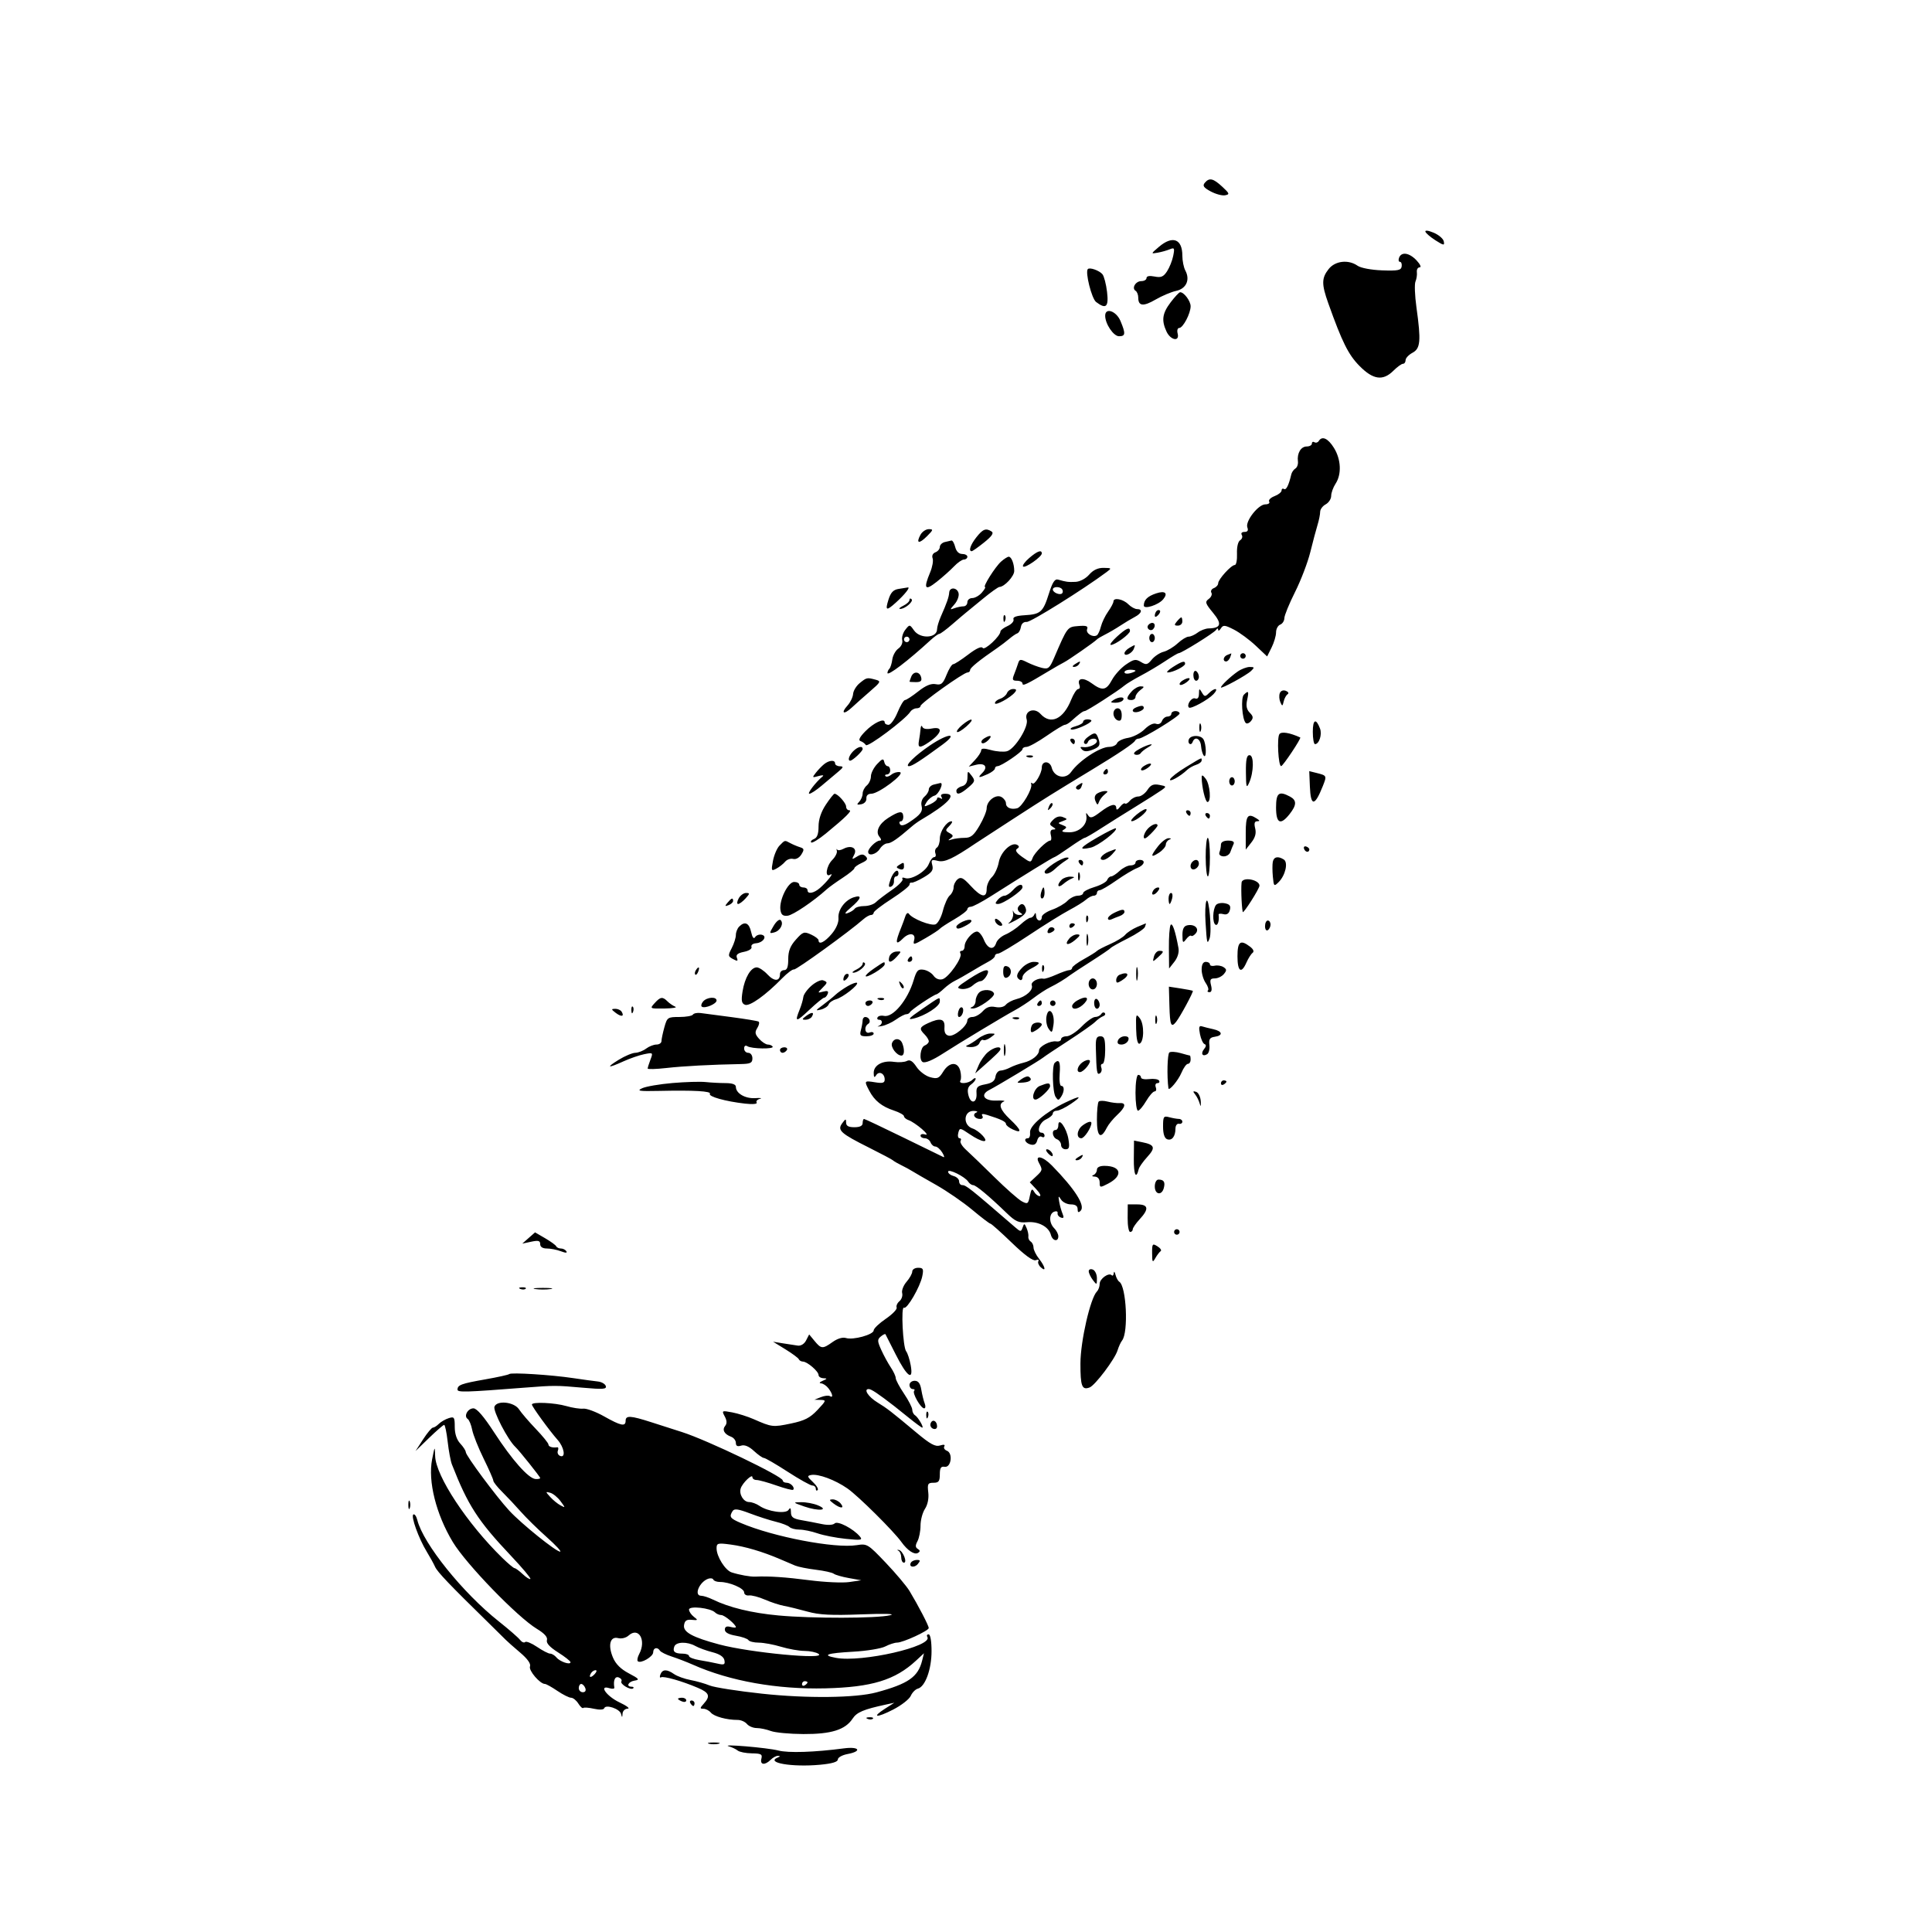 <svg xmlns="http://www.w3.org/2000/svg" width="701" height="701" viewBox="0 0 701 701" version="1.1">
	<path d="M 437.128 66.346 C 436.254 67.399, 436.725 68.076, 439.295 69.460 C 441.101 70.432, 443.446 71.061, 444.507 70.856 C 446.245 70.522, 446.143 70.213, 443.478 67.742 C 440.174 64.679, 438.768 64.369, 437.128 66.346 M 517.189 84.067 C 517.379 84.636, 519.036 86.054, 520.872 87.216 C 523.865 89.111, 524.173 89.148, 523.855 87.576 C 523.660 86.611, 522.002 85.194, 520.172 84.426 C 518.235 83.614, 516.988 83.464, 517.189 84.067 M 420.500 89.569 C 417.531 92.102, 417.526 92.123, 420 91.692 C 421.375 91.453, 423.359 90.899, 424.409 90.461 C 426.116 89.748, 426.250 89.998, 425.684 92.828 C 425.336 94.568, 424.326 97.099, 423.439 98.453 C 422.137 100.440, 421.263 100.803, 418.913 100.333 C 417.077 99.965, 416 100.166, 416 100.875 C 416 101.494, 415.148 102, 414.107 102 C 412.029 102, 410.518 104.584, 412.044 105.527 C 412.570 105.852, 413 106.965, 413 108 C 413 111.093, 414.819 111.295, 419.280 108.699 C 421.601 107.348, 424.963 105.927, 426.751 105.542 C 430.426 104.749, 431.884 101.520, 430.085 98.159 C 429.488 97.044, 429 94.617, 429 92.766 C 429 86.675, 425.456 85.342, 420.500 89.569 M 507.638 93.500 C 507.322 94.325, 507.459 95, 507.943 95 C 508.427 95, 508.713 95.753, 508.578 96.673 C 508.371 98.078, 507.237 98.306, 501.477 98.097 C 497.550 97.955, 493.753 97.240, 492.588 96.424 C 489.234 94.075, 484.439 94.627, 482.073 97.635 C 479.499 100.906, 479.477 103.103, 481.948 110.035 C 486.972 124.127, 489.217 128.645, 493.223 132.727 C 498.203 137.802, 501.777 138.314, 505.591 134.500 C 506.966 133.125, 508.520 132, 509.045 132 C 509.570 132, 510 131.401, 510 130.669 C 510 129.937, 511.125 128.736, 512.500 128 C 515.407 126.444, 515.641 123.751, 513.932 111.470 C 513.345 107.248, 513.189 103.053, 513.586 102.147 C 513.983 101.241, 514.210 99.713, 514.091 98.750 C 513.972 97.787, 514.431 97, 515.111 97 C 515.798 97, 515.303 95.887, 514 94.500 C 511.363 91.693, 508.504 91.244, 507.638 93.500 M 394.710 97.624 C 393.663 98.670, 396.091 108.351, 397.707 109.576 C 401.325 112.321, 402.325 111.392, 401.674 105.894 C 401.341 103.086, 400.589 100.210, 400.002 99.502 C 398.886 98.157, 395.410 96.923, 394.710 97.624 M 424.750 109.697 C 421.722 113.688, 421.362 116.229, 423.250 120.293 C 424.740 123.501, 428.097 124.089, 427.290 121 C 427.002 119.900, 427.258 119, 427.858 119 C 429.236 119, 432 113.742, 432 111.121 C 432 109.207, 429.561 105.962, 428.179 106.036 C 427.805 106.056, 426.262 107.704, 424.750 109.697 M 401 114.550 C 401 117.522, 404.021 122, 406.026 122 C 408.381 122, 408.470 121.061, 406.551 116.468 C 405.037 112.845, 401 111.450, 401 114.550 M 478.490 160.016 C 478.144 160.575, 477.443 160.774, 476.931 160.457 C 476.419 160.141, 476 160.359, 476 160.941 C 476 161.523, 475.148 162, 474.107 162 C 472.017 162, 470.562 164.470, 470.933 167.388 C 471.064 168.426, 470.654 169.596, 470.020 169.988 C 469.386 170.380, 468.718 171.330, 468.536 172.100 C 467.594 176.087, 466.682 177.922, 465.886 177.430 C 465.399 177.128, 465 177.370, 465 177.966 C 465 178.562, 463.848 179.488, 462.440 180.023 C 461.032 180.558, 460.158 181.447, 460.499 181.998 C 460.839 182.549, 460.214 183, 459.110 183 C 456.548 183, 451.743 189.166, 452.588 191.369 C 453.012 192.475, 452.677 193, 451.548 193 C 450.580 193, 450.170 193.466, 450.569 194.112 C 450.947 194.723, 450.673 195.584, 449.961 196.024 C 449.193 196.499, 448.730 198.489, 448.825 200.912 C 448.914 203.161, 448.557 205, 448.033 205 C 446.733 205, 442 210.204, 442 211.633 C 442 212.267, 441.296 213.056, 440.437 213.386 C 439.577 213.716, 439.172 214.469, 439.537 215.059 C 439.902 215.650, 439.472 216.666, 438.582 217.317 C 437.136 218.374, 437.301 218.910, 440.134 222.347 C 443.479 226.404, 443.045 227.909, 438.500 228.016 C 437.400 228.042, 435.626 228.724, 434.559 229.532 C 433.491 230.339, 432.009 231, 431.265 231 C 430.521 231, 428.732 232.095, 427.288 233.434 C 425.844 234.773, 423.554 236.146, 422.200 236.486 C 420.845 236.826, 418.925 238.093, 417.933 239.302 C 416.347 241.235, 415.870 241.341, 413.973 240.184 C 412.097 239.039, 411.390 239.160, 408.539 241.114 C 406.736 242.349, 404.456 244.854, 403.473 246.680 C 401.387 250.553, 399.976 250.782, 396.055 247.882 C 393.058 245.667, 390.686 246.017, 391.651 248.532 C 391.960 249.339, 391.765 250, 391.216 250 C 390.666 250, 389.521 251.740, 388.670 253.867 C 385.830 260.965, 381.215 263.105, 377.529 259.032 C 375.235 256.497, 371.548 257.999, 372.523 261.072 C 373.329 263.612, 368.243 271.787, 365.366 272.574 C 364.193 272.895, 361.606 272.709, 359.616 272.160 C 357.041 271.449, 356 271.479, 356 272.266 C 356 272.874, 354.988 274.449, 353.750 275.767 L 351.500 278.163 354.141 277.500 C 357.357 276.694, 358.593 278.264, 356.438 280.419 C 354.556 282.301, 355.028 282.400, 358.453 280.839 C 359.854 280.201, 361 279.301, 361 278.839 C 361 278.378, 361.410 278, 361.910 278 C 363.292 278, 371 272.761, 371 271.822 C 371 271.370, 371.670 271, 372.489 271 C 373.309 271, 376.571 269.201, 379.739 267.001 C 382.908 264.802, 385.870 263.002, 386.321 263.001 C 386.773 263.001, 387.770 262.438, 388.537 261.750 C 391.613 258.991, 392.946 258, 393.582 258 C 394.325 258, 405.675 250.710, 407.973 248.757 C 408.782 248.069, 411.482 246.433, 413.973 245.123 C 416.463 243.813, 420.435 241.449, 422.800 239.870 C 425.165 238.292, 427.356 237, 427.669 237 C 428.675 237, 440.474 229.660, 441.235 228.561 C 441.687 227.908, 441.981 227.885, 442 228.500 C 442.017 229.050, 442.457 228.826, 442.977 228.002 C 443.805 226.693, 444.402 226.749, 447.712 228.443 C 449.795 229.510, 453.359 232.137, 455.631 234.283 L 459.762 238.183 461.381 234.938 C 462.271 233.153, 463 230.685, 463 229.453 C 463 228.222, 463.675 226.955, 464.500 226.638 C 465.325 226.322, 466.007 225.261, 466.015 224.281 C 466.023 223.302, 467.765 219.043, 469.886 214.817 C 472.007 210.591, 474.501 204.066, 475.428 200.317 C 476.355 196.568, 477.538 192.118, 478.057 190.429 C 478.576 188.740, 479 186.618, 479 185.714 C 479 184.810, 479.900 183.589, 481 183 C 482.100 182.411, 483 181.030, 483 179.930 C 483 178.830, 483.720 176.831, 484.600 175.488 C 486.835 172.077, 486.593 166.696, 484.018 162.530 C 481.858 159.034, 479.703 158.054, 478.490 160.016 M 333.954 194.086 C 332.279 197.215, 333.460 197.449, 336.348 194.561 C 338.651 192.259, 338.715 192, 336.990 192 C 335.934 192, 334.568 192.939, 333.954 194.086 M 354.250 194.963 C 352.118 197.667, 351.334 200, 352.559 200 C 352.866 200, 354.898 198.569, 357.075 196.819 C 359.910 194.542, 360.674 193.410, 359.767 192.835 C 357.711 191.530, 356.629 191.947, 354.250 194.963 M 342.750 196.689 C 341.788 196.941, 341 197.741, 341 198.466 C 341 199.192, 340.278 200.063, 339.396 200.401 C 338.449 200.765, 338.036 201.651, 338.386 202.564 C 338.713 203.415, 338.310 205.717, 337.490 207.678 C 334.991 213.660, 335.584 214.498, 339.899 211.080 C 342.043 209.382, 344.855 206.877, 346.149 205.513 C 347.442 204.150, 349.063 203.027, 349.750 203.017 C 350.438 203.008, 351 202.550, 351 202 C 351 201.450, 350.149 201, 349.108 201 C 347.925 201, 346.982 200.064, 346.589 198.500 C 346.244 197.125, 345.633 196.052, 345.231 196.116 C 344.829 196.180, 343.712 196.438, 342.750 196.689 M 373.449 202.460 C 371.874 203.813, 370.869 205.202, 371.214 205.548 C 371.936 206.269, 378 202.037, 378 200.812 C 378 199.360, 376.369 199.950, 373.449 202.460 M 363.246 203.750 C 361.114 205.638, 356.468 213, 357.409 213 C 357.723 213, 357.210 213.900, 356.268 215 C 355.326 216.100, 353.756 217, 352.778 217 C 351.800 217, 351 217.675, 351 218.500 C 351 219.325, 350.362 220, 349.582 220 C 348.802 220, 347.339 220.301, 346.332 220.670 C 344.560 221.317, 344.560 221.271, 346.338 219.244 C 347.348 218.092, 348.017 216.328, 347.824 215.324 C 347.403 213.136, 344.541 212.865, 344.403 215 C 344.299 216.626, 343.559 218.751, 341.393 223.651 C 340.627 225.384, 340 227.474, 340 228.294 C 340 231.581, 333.892 231.915, 331.649 228.750 C 330.062 226.512, 330.046 226.511, 328.479 228.500 C 327.613 229.600, 327.110 231.291, 327.360 232.257 C 327.617 233.244, 327.007 234.582, 325.969 235.309 C 324.953 236.021, 323.961 237.800, 323.765 239.264 C 323.569 240.727, 323.092 242.241, 322.704 242.629 C 322.317 243.016, 322 243.711, 322 244.173 C 322 245.461, 329.460 239.779, 337.654 232.250 C 339.001 231.012, 340.417 230, 340.802 229.999 C 341.186 229.999, 343.300 228.438, 345.500 226.531 C 347.700 224.624, 349.950 222.712, 350.500 222.282 C 351.050 221.852, 353.812 219.588, 356.639 217.250 C 359.465 214.912, 362.165 212.985, 362.639 212.967 C 364.471 212.896, 368 209.082, 368 207.171 C 368 204.583, 367.003 202, 366.004 202 C 365.574 202, 364.332 202.787, 363.246 203.750 M 395.187 208.500 C 393.938 209.937, 391.841 211.050, 390.257 211.118 C 387.509 211.236, 386.921 211.161, 383.910 210.303 C 382.721 209.965, 381.884 211.240, 380.587 215.364 C 378.472 222.087, 377.585 222.882, 371.806 223.228 C 368.713 223.413, 367.413 223.891, 367.730 224.727 C 367.987 225.401, 367.027 226.486, 365.598 227.137 C 364.169 227.788, 363 228.671, 363 229.099 C 363 230.783, 357.219 236.163, 356.558 235.094 C 356.124 234.391, 354.238 235.254, 351.297 237.499 C 348.775 239.425, 346.323 241, 345.848 241 C 345.373 241, 344.290 242.733, 343.443 244.852 C 342.141 248.105, 341.526 248.632, 339.484 248.242 C 337.813 247.922, 335.853 248.740, 333.139 250.890 C 330.979 252.600, 328.827 254.002, 328.356 254.004 C 327.885 254.006, 326.668 256.031, 325.651 258.504 C 324.634 260.977, 323.171 263, 322.401 263 C 321.630 263, 321 262.592, 321 262.094 C 321 260.385, 317.012 262.230, 313.962 265.350 C 311.923 267.435, 311.341 268.608, 312.206 268.885 C 312.918 269.113, 313.801 269.763, 314.170 270.329 C 314.805 271.306, 328.523 261.035, 330.300 258.252 C 330.740 257.564, 331.752 257, 332.550 257 C 333.347 257, 334 256.621, 334 256.157 C 334 255.158, 349.637 244, 351.037 244 C 351.566 244, 352 243.589, 352 243.087 C 352 242.274, 355.360 239.557, 362.001 235 C 363.203 234.175, 365.086 232.736, 366.186 231.803 C 367.285 230.869, 368.618 229.961, 369.147 229.784 C 369.676 229.608, 370.250 228.572, 370.422 227.482 C 370.611 226.284, 371.438 225.565, 372.514 225.663 C 373.954 225.796, 392.962 213.936, 401.500 207.578 C 403.422 206.147, 403.380 206.087, 400.430 206.045 C 398.365 206.015, 396.650 206.818, 395.187 208.500 M 325.981 213.694 C 324.133 213.983, 323.173 215.010, 322.380 217.544 C 321.121 221.567, 321.578 221.767, 325 218.686 C 328.279 215.734, 330.469 212.962, 329.372 213.150 C 328.893 213.232, 327.366 213.477, 325.981 213.694 M 382 213.893 C 382 214.997, 384.595 216.072, 385.375 215.292 C 385.689 214.978, 385.706 214.334, 385.414 213.861 C 384.712 212.725, 382 212.750, 382 213.893 M 419.500 215.300 C 416.382 216.339, 415.041 217.654, 415.015 219.698 C 414.996 221.217, 420.329 219.514, 422.036 217.456 C 423.904 215.206, 422.743 214.219, 419.500 215.300 M 330 217.681 C 330 218.238, 328.988 219.183, 327.750 219.780 C 326.512 220.376, 325.976 220.895, 326.559 220.932 C 328.241 221.040, 331.574 218.241, 330.748 217.415 C 330.337 217.003, 330 217.123, 330 217.681 M 404 218.232 C 404 218.760, 403.130 220.413, 402.066 221.907 C 401.003 223.400, 399.828 225.836, 399.456 227.320 C 399.083 228.805, 398.419 230.241, 397.979 230.513 C 396.510 231.421, 393.875 229.769, 394.440 228.295 C 394.876 227.161, 394.184 226.913, 391.248 227.151 C 387.259 227.475, 387.326 227.387, 382.454 238.724 C 380.842 242.474, 380.350 242.879, 378.069 242.333 C 376.656 241.996, 374.254 241.092, 372.732 240.325 C 370.241 239.069, 369.908 239.108, 369.401 240.715 C 369.091 241.697, 368.434 243.512, 367.940 244.750 C 367.191 246.628, 367.370 247, 369.021 247 C 370.110 247, 371 247.462, 371 248.026 C 371 249.038, 372.572 248.290, 380.500 243.508 C 382.700 242.181, 385.175 240.762, 386 240.354 C 387.630 239.548, 397.187 232.902, 398 232.009 C 398.275 231.707, 399.625 230.901, 401 230.219 C 402.375 229.537, 404.850 228.088, 406.500 227 C 408.150 225.912, 410.512 224.494, 411.750 223.850 C 414.286 222.530, 414.727 221, 412.571 221 C 411.786 221, 410.356 220.213, 409.395 219.250 C 407.495 217.347, 404 216.688, 404 218.232 M 419.667 221.667 C 419.300 222.033, 419 222.798, 419 223.367 C 419 223.993, 419.466 223.934, 420.183 223.217 C 420.834 222.566, 421.134 221.801, 420.850 221.517 C 420.566 221.232, 420.033 221.300, 419.667 221.667 M 364.079 224.583 C 364.127 225.748, 364.364 225.985, 364.683 225.188 C 364.972 224.466, 364.936 223.603, 364.604 223.271 C 364.272 222.939, 364.036 223.529, 364.079 224.583 M 427 225.500 C 425.980 226.729, 426.049 227, 427.378 227 C 428.270 227, 429 226.325, 429 225.500 C 429 224.675, 428.830 224, 428.622 224 C 428.415 224, 427.685 224.675, 427 225.500 M 416.543 226.931 C 415.860 228.036, 417.437 229.230, 418.361 228.306 C 419.311 227.355, 419.134 226, 418.059 226 C 417.541 226, 416.859 226.419, 416.543 226.931 M 405.234 231.029 C 403.438 232.663, 402.469 234, 403.080 234 C 404.628 234, 410 230.066, 410 228.932 C 410 227.340, 408.625 227.945, 405.234 231.029 M 417 231.500 C 417 232.325, 417.450 233, 418 233 C 418.550 233, 419 232.325, 419 231.500 C 419 230.675, 418.550 230, 418 230 C 417.450 230, 417 230.675, 417 231.500 M 328 232 C 328 232.550, 328.450 233, 329 233 C 329.550 233, 330 232.550, 330 232 C 330 231.450, 329.550 231, 329 231 C 328.450 231, 328 231.450, 328 232 M 409.750 235.080 C 408.788 235.641, 408 236.513, 408 237.018 C 408 238.375, 410.756 237.078, 411.391 235.423 C 412.031 233.757, 412.024 233.755, 409.750 235.080 M 445.250 237.662 C 443.820 238.239, 443.551 240, 444.893 240 C 445.384 240, 446.045 239.325, 446.362 238.500 C 446.678 237.675, 446.839 237.036, 446.719 237.079 C 446.598 237.122, 445.938 237.385, 445.250 237.662 M 450 238 C 450 238.550, 450.450 239, 451 239 C 451.550 239, 452 238.550, 452 238 C 452 237.450, 451.550 237, 451 237 C 450.450 237, 450 237.450, 450 238 M 390 241 C 389.099 241.582, 388.975 241.975, 389.691 241.985 C 390.346 241.993, 391.160 241.550, 391.500 241 C 392.267 239.758, 391.921 239.758, 390 241 M 425.500 242.068 C 423.850 243.125, 423.041 243.992, 423.703 243.995 C 425.562 244.003, 430 241.779, 430 240.839 C 430 239.605, 428.860 239.916, 425.500 242.068 M 449.033 243.689 C 446.382 245.546, 443 248.759, 443 249.421 C 443 250.100, 452.363 244.978, 453.964 243.422 C 455.245 242.179, 455.179 242, 453.437 242 C 452.341 242, 450.360 242.760, 449.033 243.689 M 408 243.906 C 408 244.405, 408.900 244.577, 410 244.290 C 411.100 244.002, 412 243.594, 412 243.383 C 412 243.173, 411.100 243, 410 243 C 408.900 243, 408 243.408, 408 243.906 M 433 244.941 C 433 246.073, 433.450 247, 434 247 C 434.550 247, 435 246.352, 435 245.559 C 435 244.766, 434.550 243.840, 434 243.500 C 433.450 243.160, 433 243.809, 433 244.941 M 330.607 245.582 C 330.273 246.452, 330 247.239, 330 247.332 C 330 247.424, 331.053 247.500, 332.341 247.500 C 334.078 247.500, 334.564 247.049, 334.224 245.750 C 333.654 243.569, 331.419 243.465, 330.607 245.582 M 311.956 247.835 C 310.710 248.844, 309.620 250.627, 309.533 251.798 C 309.447 252.969, 308.545 254.846, 307.528 255.969 C 304.941 258.827, 306.135 259.454, 309.030 256.758 C 310.341 255.536, 313.320 252.887, 315.650 250.870 C 319.610 247.443, 319.743 247.165, 317.693 246.615 C 314.575 245.779, 314.465 245.803, 311.956 247.835 M 429.029 246.961 C 428.220 247.473, 427.803 248.136, 428.102 248.435 C 428.401 248.735, 429.513 248.323, 430.573 247.521 C 432.681 245.926, 431.400 245.461, 429.029 246.961 M 410.655 250.829 C 408.603 253.096, 408.559 254, 410.500 254 C 411.325 254, 412 253.487, 412 252.860 C 412 252.233, 412.788 251.123, 413.750 250.392 C 415.270 249.238, 415.291 249.059, 413.905 249.032 C 413.028 249.014, 411.565 249.823, 410.655 250.829 M 365.376 251.462 C 365.068 252.266, 363.957 253.196, 362.908 253.529 C 361.858 253.862, 361 254.580, 361 255.124 C 361 256.215, 366.540 253.234, 368.199 251.250 C 368.967 250.332, 368.805 250, 367.591 250 C 366.681 250, 365.685 250.658, 365.376 251.462 M 435.030 251.719 C 435.010 253.180, 434.532 253.758, 433.629 253.411 C 432.354 252.922, 430.426 255.760, 431.384 256.717 C 432.041 257.375, 438.270 253.986, 440.289 251.873 C 442.409 249.653, 440.831 249.312, 438.629 251.514 C 437.277 252.866, 437.005 252.839, 436.088 251.264 C 435.162 249.674, 435.058 249.719, 435.030 251.719 M 464.355 251.517 C 464.042 252.333, 464.129 253.787, 464.548 254.750 C 465.242 256.346, 465.350 256.324, 465.770 254.500 C 466.024 253.400, 466.667 252.225, 467.200 251.889 C 467.732 251.553, 467.438 250.998, 466.546 250.656 C 465.579 250.285, 464.694 250.633, 464.355 251.517 M 451.308 252.092 C 450.178 253.222, 450.673 260.859, 451.969 262.292 C 452.363 262.728, 453.221 262.438, 453.877 261.648 C 454.816 260.517, 454.727 259.869, 453.457 258.599 C 452.322 257.465, 452.039 256.100, 452.501 253.993 C 453.213 250.754, 452.994 250.406, 451.308 252.092 M 404 254 C 402.781 254.788, 402.910 254.972, 404.691 254.985 C 405.896 254.993, 407.160 254.550, 407.500 254 C 408.287 252.727, 405.970 252.727, 404 254 M 412.250 256.662 C 410.203 257.488, 410.833 258.856, 413 258.290 C 414.100 258.002, 415 257.369, 415 256.883 C 415 255.930, 414.220 255.867, 412.250 256.662 M 404 258.893 C 404 259.934, 404.675 261.045, 405.500 261.362 C 406.584 261.777, 407 261.252, 407 259.469 C 407 257.941, 406.428 257, 405.500 257 C 404.675 257, 404 257.852, 404 258.893 M 425 259 C 425 259.550, 424.373 260, 423.607 260 C 422.841 260, 421.937 260.722, 421.599 261.604 C 421.235 262.550, 420.349 262.964, 419.436 262.614 C 418.515 262.261, 416.847 263.062, 415.315 264.594 C 413.900 266.010, 411.185 267.420, 409.284 267.729 C 407.382 268.037, 405.592 268.900, 405.306 269.645 C 405.020 270.390, 403.729 271, 402.437 271 C 399.110 271, 391.506 276.012, 388.652 280.086 C 386.642 282.956, 382.479 282.045, 381.600 278.544 C 380.958 275.984, 378 275.941, 378 278.493 C 378 280.605, 375.358 285.025, 374.568 284.235 C 374.164 283.831, 373.983 283.974, 374.167 284.554 C 374.685 286.192, 370.801 292.819, 369.058 293.271 C 366.812 293.853, 365 293.047, 365 291.466 C 365 290.715, 364.261 289.686, 363.358 289.181 C 361.325 288.043, 358 290.595, 358 293.294 C 358 294.312, 356.832 297.136, 355.405 299.572 C 353.308 303.151, 352.269 304, 349.987 304 C 348.434 304, 346.339 304.267, 345.332 304.594 C 343.946 305.044, 343.834 304.951, 344.870 304.211 C 346 303.405, 345.941 303.066, 344.531 302.277 C 342.938 301.386, 342.935 301.208, 344.482 299.660 C 345.396 298.747, 345.730 298, 345.226 298 C 343.476 298, 341 301.673, 341 304.270 C 341 305.706, 340.519 307.179, 339.932 307.542 C 339.344 307.905, 339.105 308.832, 339.400 309.601 C 339.696 310.371, 339.490 311, 338.944 311 C 338.398 311, 337.531 312.103, 337.018 313.452 C 335.962 316.231, 330.563 319.430, 328.358 318.584 C 327.554 318.275, 327.154 318.440, 327.469 318.949 C 327.784 319.459, 326.041 321.252, 323.596 322.934 C 321.150 324.617, 318.530 326.613, 317.771 327.371 C 317.013 328.130, 315.128 328.750, 313.583 328.750 C 312.037 328.750, 310.486 329.177, 310.136 329.698 C 309.786 330.219, 308.600 330.955, 307.500 331.332 C 306.187 331.782, 306.619 331.070, 308.759 329.259 C 312.527 326.069, 312.953 324.563, 309.806 325.562 C 306.598 326.580, 303.974 330.120, 304.226 333.091 C 304.360 334.680, 303.417 336.904, 301.787 338.841 C 299.246 341.861, 297 342.949, 297 341.161 C 297 340.699, 295.771 339.761, 294.269 339.077 C 291.753 337.930, 291.322 338.076, 288.769 340.932 C 286.726 343.220, 286 345.075, 286 348.016 C 286 350.891, 285.582 352, 284.500 352 C 283.675 352, 283 352.648, 283 353.441 C 283 356.124, 280.909 356.194, 278.496 353.591 C 277.176 352.166, 275.409 351, 274.571 351 C 272.430 351, 270.221 354.750, 269.425 359.733 C 268.888 363.098, 269.075 364.092, 270.334 364.575 C 272.020 365.222, 277.820 361.083, 283.750 355 C 285.627 353.075, 287.580 351.614, 288.091 351.753 C 288.893 351.972, 308.261 337.956, 313.250 333.547 C 314.212 332.696, 315.450 332, 316 332 C 316.550 332, 317 331.623, 317 331.161 C 317 330.700, 319.925 328.445, 323.500 326.149 C 327.075 323.854, 330 321.531, 330 320.988 C 330 320.445, 330.337 320.112, 330.750 320.248 C 331.163 320.385, 333.154 319.520, 335.177 318.325 C 338.134 316.579, 338.739 315.719, 338.271 313.930 C 337.753 311.948, 337.974 311.777, 340.298 312.360 C 342.741 312.973, 345.699 311.598, 354 305.990 C 354.825 305.432, 360.900 301.479, 367.500 297.205 C 379.525 289.417, 382.059 287.834, 396 279.400 C 405.720 273.519, 411.416 269.688, 411.833 268.750 C 412.017 268.337, 412.613 268, 413.159 268 C 414.747 268, 428 259.862, 428 258.886 C 428 258.399, 427.325 258, 426.500 258 C 425.675 258, 425 258.450, 425 259 M 349.108 263.058 C 347.793 264.154, 346.954 265.287, 347.243 265.576 C 347.532 265.866, 349.059 264.969, 350.635 263.583 C 354.005 260.619, 352.612 260.140, 349.108 263.058 M 393 261.892 C 393 262.382, 391.762 263.112, 390.250 263.515 C 388.738 263.917, 388.032 264.443, 388.682 264.684 C 389.840 265.112, 396 262.410, 396 261.474 C 396 261.213, 395.325 261, 394.500 261 C 393.675 261, 393 261.401, 393 261.892 M 476.333 265.544 C 476.333 267.995, 476.693 270, 477.131 270 C 478.636 270, 479.764 266.500, 478.952 264.352 C 477.488 260.480, 476.333 261.006, 476.333 265.544 M 435.158 264 C 435.158 265.375, 435.385 265.938, 435.662 265.250 C 435.940 264.563, 435.940 263.438, 435.662 262.750 C 435.385 262.063, 435.158 262.625, 435.158 264 M 334.005 264.500 C 333.920 265.600, 333.663 267.512, 333.432 268.750 C 332.930 271.441, 333.729 271.565, 337.027 269.308 C 341.824 266.026, 342.358 263.478, 338.070 264.336 C 336.224 264.705, 334.959 264.474, 334.649 263.711 C 334.379 263.045, 334.089 263.400, 334.005 264.500 M 464.222 266.351 C 463.266 267.636, 463.823 278.013, 464.847 277.978 C 465.510 277.955, 472.267 267.811, 471.770 267.583 C 467.968 265.844, 464.964 265.354, 464.222 266.351 M 394.573 267.521 C 393.513 268.323, 393.012 269.321, 393.460 269.740 C 393.908 270.158, 394.475 269.938, 394.720 269.250 C 395.227 267.830, 398 267.528, 398 268.893 C 398 270.047, 394.933 271.385, 393 271.074 C 391.911 270.899, 391.798 271.140, 392.587 271.954 C 393.352 272.742, 394.463 272.774, 396.337 272.062 C 399.090 271.015, 399.428 270.279, 398.393 267.582 C 397.653 265.653, 397.055 265.644, 394.573 267.521 M 337.495 270.419 C 331.982 274.145, 328.069 278, 329.801 278 C 330.926 278, 333.942 276.063, 341.900 270.227 C 347.980 265.768, 344.129 265.937, 337.495 270.419 M 357.029 267.961 C 356.220 268.473, 355.861 269.194, 356.231 269.565 C 356.602 269.935, 357.633 269.510, 358.524 268.619 C 360.283 266.860, 359.391 266.467, 357.029 267.961 M 431.459 268.067 C 431.096 268.653, 431.131 269.441, 431.537 269.817 C 431.942 270.192, 432.475 269.938, 432.720 269.250 C 433.529 266.985, 435.559 267.948, 435.788 270.706 C 435.911 272.194, 436.380 273.780, 436.831 274.231 C 437.846 275.246, 437.671 269.895, 436.635 268.218 C 435.707 266.716, 432.354 266.618, 431.459 268.067 M 388.500 269 C 388.840 269.550, 389.316 270, 389.559 270 C 389.802 270, 390 269.550, 390 269 C 390 268.450, 389.523 268, 388.941 268 C 388.359 268, 388.160 268.450, 388.500 269 M 413.500 271.705 C 411.570 272.750, 410.987 273.493, 411.866 273.787 C 412.617 274.038, 413.517 273.813, 413.866 273.286 C 414.215 272.760, 415.400 271.819, 416.500 271.195 C 419.639 269.415, 416.854 269.888, 413.500 271.705 M 309.571 272.571 C 308.067 274.076, 307.460 276, 308.489 276 C 309.350 276, 313 272.584, 313 271.778 C 313 270.492, 311.245 270.898, 309.571 272.571 M 372.813 274.683 C 373.534 274.972, 374.397 274.936, 374.729 274.604 C 375.061 274.272, 374.471 274.036, 373.417 274.079 C 372.252 274.127, 372.015 274.364, 372.813 274.683 M 452.063 280.250 C 452.119 285.699, 452.269 286.180, 453.240 284 C 454.947 280.168, 455.032 274, 453.378 274 C 452.348 274, 452.016 275.577, 452.063 280.250 M 318.250 277.227 C 317.012 278.548, 316 280.557, 316 281.692 C 316 282.827, 315.325 284.315, 314.500 285 C 313.675 285.685, 313 287, 313 287.922 C 313 288.845, 312.438 290.184, 311.750 290.897 C 310.739 291.946, 310.882 292.120, 312.500 291.809 C 313.649 291.587, 314.441 290.695, 314.361 289.712 C 314.274 288.644, 314.942 288, 316.137 288 C 318.819 288, 328.618 280.603, 326.513 280.167 C 325.628 279.985, 324.240 280.386, 323.428 281.060 C 322.616 281.734, 321.663 281.996, 321.309 281.643 C 320.956 281.289, 321.192 281, 321.833 281 C 322.475 281, 323 280.325, 323 279.500 C 323 278.675, 322.583 278, 322.073 278 C 321.564 278, 321.001 277.286, 320.823 276.412 C 320.560 275.120, 320.081 275.272, 318.250 277.227 M 430.278 278.338 C 427.406 280.077, 424.832 282.064, 424.558 282.753 C 424.052 284.027, 428.276 281.693, 430.756 279.328 C 431.447 278.670, 432.909 277.846, 434.006 277.498 C 435.103 277.150, 436 276.446, 436 275.933 C 436 274.782, 436.493 274.575, 430.278 278.338 M 299 277.282 C 298.175 277.952, 296.829 279.352, 296.008 280.394 C 294.612 282.167, 294.676 282.243, 297.008 281.579 C 298.379 281.188, 299.050 281.240, 298.500 281.693 C 296.015 283.741, 292.750 288, 293.665 288 C 294.222 288, 296.213 286.695, 298.089 285.100 C 299.965 283.505, 302.625 281.270, 304 280.133 C 306.050 278.439, 306.185 278.061, 304.750 278.033 C 303.788 278.015, 303 277.550, 303 277 C 303 275.641, 300.832 275.794, 299 277.282 M 415.029 277.961 C 414.220 278.473, 413.803 279.136, 414.102 279.435 C 414.401 279.735, 415.513 279.323, 416.573 278.521 C 418.681 276.926, 417.400 276.461, 415.029 277.961 M 400.500 280 C 400.160 280.550, 400.359 281, 400.941 281 C 401.523 281, 402 280.550, 402 280 C 402 279.450, 401.802 279, 401.559 279 C 401.316 279, 400.840 279.450, 400.500 280 M 351.032 282.133 C 351.010 283.910, 350.349 284.937, 349 285.290 C 347.900 285.577, 347 286.305, 347 286.906 C 347 288.607, 348.446 288.209, 351.357 285.708 C 353.791 283.616, 353.895 283.244, 352.544 281.458 C 351.115 279.568, 351.062 279.592, 351.032 282.133 M 475.271 285.388 C 475.570 292.701, 477.019 292.648, 479.967 285.218 C 481.459 281.458, 481.431 281.397, 477.769 280.478 L 475.042 279.794 475.271 285.388 M 436.011 282.059 C 436.037 285.524, 437.336 291, 438.131 291 C 439.553 291, 439.055 284.657, 437.468 282.559 C 436.425 281.180, 436.003 281.035, 436.011 282.059 M 446 283.500 C 446 284.325, 446.450 285, 447 285 C 447.550 285, 448 284.325, 448 283.500 C 448 282.675, 447.550 282, 447 282 C 446.450 282, 446 282.675, 446 283.500 M 338.750 284.689 C 337.788 284.941, 337 285.734, 337 286.451 C 337 287.168, 336.294 288.341, 335.430 289.058 C 334.549 289.789, 334.085 291.215, 334.371 292.311 C 334.921 294.414, 333.991 295.658, 329.843 298.371 C 328.097 299.512, 326.962 299.747, 326.534 299.054 C 326.175 298.474, 326.331 298, 326.879 298 C 327.427 298, 327.812 297.149, 327.733 296.110 C 327.580 294.073, 326.224 294.247, 322.209 296.817 C 318.916 298.925, 317.578 301.786, 319.053 303.564 C 319.812 304.478, 319.863 305, 319.194 305 C 317.894 305, 315 307.810, 315 309.071 C 315 310.777, 317.967 310.026, 319.232 308 C 319.919 306.900, 321.160 305.999, 321.991 305.999 C 323.315 305.998, 325.667 304.365, 330.963 299.770 C 331.768 299.071, 333.194 298.050, 334.132 297.500 C 343.978 291.726, 347.433 288, 342.941 288 C 341.639 288, 341.144 288.425, 341.595 289.155 C 342.038 289.870, 341.870 290.038, 341.155 289.595 C 340.520 289.203, 340 289.286, 340 289.780 C 340 290.275, 338.878 291.190, 337.507 291.815 C 335.194 292.869, 335.100 292.812, 336.207 291.040 C 336.864 289.988, 338.143 288.934, 339.049 288.697 C 340.576 288.298, 342.618 283.858, 341.156 284.116 C 340.795 284.180, 339.712 284.438, 338.750 284.689 M 391.143 284.890 C 390.309 285.419, 390.172 285.988, 390.788 286.369 C 391.340 286.710, 392.048 286.316, 392.364 285.494 C 393.026 283.767, 392.964 283.737, 391.143 284.890 M 416.325 286.627 C 415.470 287.932, 413.977 289, 413.007 289 C 412.038 289, 410.676 289.686, 409.980 290.524 C 409.284 291.362, 408.486 291.819, 408.206 291.540 C 407.927 291.260, 407.105 291.812, 406.381 292.766 C 405.571 293.832, 405.051 294.019, 405.032 293.250 C 404.982 291.294, 402.992 291.769, 399.236 294.634 C 396.425 296.777, 395.610 297.010, 394.850 295.884 C 394.078 294.739, 393.960 294.759, 394.168 296 C 394.685 299.089, 391.689 302.001, 388.009 301.985 C 385.452 301.974, 384.899 301.717, 385.972 301.038 C 387.214 300.253, 387.147 299.994, 385.545 299.379 C 383.688 298.666, 383.688 298.635, 385.573 297.932 C 387.412 297.248, 387.416 297.181, 385.672 296.471 C 384.490 295.989, 383.254 296.317, 382.172 297.399 C 380.703 298.869, 380.682 299.188, 382 300.021 C 383.168 300.760, 383.198 300.973, 382.133 300.985 C 381.261 300.994, 380.956 301.724, 381.290 303 C 381.577 304.100, 381.475 305, 381.062 305 C 379.791 305, 375.334 309.395, 374.653 311.321 C 374.044 313.040, 373.834 313.018, 370.912 310.937 C 368.807 309.439, 368.199 308.495, 369.014 307.991 C 369.849 307.475, 369.886 307.047, 369.135 306.583 C 367.092 305.321, 363.080 309.049, 362.394 312.847 C 362.031 314.856, 360.894 317.305, 359.867 318.289 C 358.840 319.273, 358 321.185, 358 322.539 C 358 325.984, 356.042 325.605, 352.197 321.416 C 349.512 318.491, 348.640 318.054, 347.454 319.038 C 346.654 319.702, 346 321.035, 346 322 C 346 322.965, 345.375 324.274, 344.611 324.908 C 343.847 325.542, 342.728 328.021, 342.125 330.418 C 341.522 332.815, 340.305 335.053, 339.423 335.391 C 337.752 336.033, 331.016 333.364, 329.804 331.580 C 329.398 330.983, 328.839 331.379, 328.463 332.528 C 328.109 333.613, 327.450 335.400, 327 336.500 C 324.697 342.127, 324.879 343.264, 327.643 340.500 C 329.901 338.242, 332.345 338.571, 331.698 341.047 C 331.195 342.970, 331.448 342.929, 335.831 340.384 C 338.399 338.893, 340.725 337.370, 341 337 C 341.275 336.630, 343.637 335.086, 346.250 333.568 C 348.863 332.051, 351 330.403, 351 329.905 C 351 329.407, 351.566 329, 352.258 329 C 352.950 329, 356.213 327.286, 359.508 325.191 C 372.128 317.169, 382.159 311, 382.581 311 C 382.823 311, 385.261 309.425, 388 307.500 C 390.739 305.575, 393.245 304, 393.570 304 C 393.895 304, 396.487 302.498, 399.331 300.661 C 402.174 298.825, 407.875 295.248, 412 292.713 C 416.125 290.177, 420.377 287.474, 421.450 286.706 C 423.321 285.365, 423.289 285.288, 420.639 284.782 C 418.498 284.372, 417.531 284.786, 416.325 286.627 M 398.104 287.914 C 397.206 288.483, 396.980 289.457, 397.471 290.649 C 398.091 292.154, 398.326 292.220, 398.731 291 C 399.006 290.175, 399.939 288.938, 400.806 288.250 C 402.098 287.226, 402.122 287.003, 400.941 287.015 C 400.149 287.024, 398.872 287.428, 398.104 287.914 M 299.633 291.979 C 297.915 294.574, 297 297.318, 297 299.872 C 297 302.580, 296.494 303.980, 295.357 304.417 C 294.453 304.763, 293.992 305.325, 294.331 305.665 C 294.671 306.005, 297.066 304.548, 299.653 302.428 C 306.867 296.517, 309.403 294, 308.146 294 C 307.516 294, 307 293.395, 307 292.655 C 307 291.380, 303.954 288, 302.804 288 C 302.508 288, 301.081 289.790, 299.633 291.979 M 463 293 C 463 298.799, 464.616 299.575, 467.927 295.365 C 470.511 292.080, 470.549 290.364, 468.066 289.035 C 464.026 286.873, 463 287.677, 463 293 M 380.564 292.707 C 380.022 294.132, 380.136 294.247, 381.124 293.267 C 381.808 292.588, 382.115 291.781, 381.807 291.474 C 381.499 291.166, 380.940 291.721, 380.564 292.707 M 412.461 295.508 C 410.832 296.839, 410.013 297.944, 410.639 297.964 C 412.136 298.011, 416.657 294.330, 415.961 293.630 C 415.664 293.332, 414.089 294.177, 412.461 295.508 M 430.500 295 C 430.840 295.550, 431.316 296, 431.559 296 C 431.802 296, 432 295.550, 432 295 C 432 294.450, 431.523 294, 430.941 294 C 430.359 294, 430.160 294.450, 430.500 295 M 437.500 296 C 437.840 296.550, 438.316 297, 438.559 297 C 438.802 297, 439 296.550, 439 296 C 439 295.450, 438.523 295, 437.941 295 C 437.359 295, 437.160 295.450, 437.500 296 M 452 302.135 L 452 308.270 454.032 305.686 C 455.449 303.886, 455.870 302.330, 455.424 300.552 C 454.973 298.757, 455.186 297.995, 456.142 297.985 C 457.192 297.973, 457.159 297.749, 456 297 C 452.747 294.898, 452 295.857, 452 302.135 M 416.571 300.571 C 415.707 301.436, 415 302.806, 415 303.617 C 415 304.642, 415.761 304.330, 417.500 302.591 C 418.875 301.216, 420 299.845, 420 299.545 C 420 298.466, 418.112 299.031, 416.571 300.571 M 398.281 303.799 C 391.694 307.609, 391.031 308.591, 395.750 307.555 C 398.406 306.971, 405.714 301.357, 404.867 300.551 C 404.665 300.359, 401.702 301.821, 398.281 303.799 M 420.250 306.963 C 417.324 310.673, 417.402 311.438, 420.500 309.408 C 421.875 308.507, 423 307.184, 423 306.468 C 423 305.752, 423.563 304.940, 424.250 304.662 C 425.092 304.323, 425.010 304.150, 424 304.134 C 423.175 304.121, 421.488 305.394, 420.250 306.963 M 437.468 310.995 C 437.486 314.842, 437.837 317.992, 438.250 317.995 C 438.663 317.998, 439 314.850, 439 311 C 439 307.150, 438.648 304, 438.218 304 C 437.788 304, 437.451 307.148, 437.468 310.995 M 282.841 306.809 C 281.928 307.739, 280.857 310.235, 280.460 312.355 C 279.783 315.969, 279.861 316.145, 281.701 315.160 C 282.781 314.582, 284.207 313.456, 284.869 312.658 C 285.531 311.860, 286.844 311.404, 287.787 311.646 C 288.786 311.903, 290.030 311.225, 290.773 310.020 C 291.863 308.250, 291.792 307.876, 290.273 307.404 C 289.298 307.102, 287.719 306.437, 286.764 305.927 C 284.648 304.798, 284.862 304.750, 282.841 306.809 M 443 306.418 C 443 307.198, 442.764 308.452, 442.475 309.204 C 442.152 310.046, 442.690 310.626, 443.877 310.716 C 444.936 310.796, 446.073 310.105, 446.402 309.180 C 446.732 308.256, 447.263 306.938, 447.584 306.250 C 447.970 305.422, 447.294 305, 445.583 305 C 444.020 305, 443 305.560, 443 306.418 M 303.641 308.773 C 303.814 309.473, 303.065 310.935, 301.977 312.023 C 299.771 314.229, 299.175 318.614, 301.250 317.367 C 302.877 316.390, 300.140 319.919, 297.500 322.203 C 295.273 324.130, 293 324.532, 293 323 C 293 322.450, 292.325 322, 291.500 322 C 290.675 322, 290 321.550, 290 321 C 290 320.450, 289.168 320, 288.152 320 C 285.919 320, 282.664 326.598, 283.165 330.109 C 283.423 331.918, 284.057 332.441, 285.772 332.258 C 287.723 332.050, 295.179 327.013, 300 322.644 C 300.825 321.897, 303.413 320.036, 305.750 318.510 C 308.087 316.983, 310 315.416, 310 315.028 C 310 314.639, 311.193 313.777, 312.652 313.113 C 314.686 312.186, 315.030 311.630, 314.127 310.727 C 313.224 309.824, 312.476 309.846, 310.915 310.821 C 309.061 311.979, 308.973 311.919, 309.922 310.146 C 311.203 307.753, 308.863 306.468, 306.008 307.996 C 304.992 308.539, 303.974 308.650, 303.745 308.242 C 303.515 307.834, 303.469 308.073, 303.641 308.773 M 473.150 307.950 C 473.580 309.239, 474.951 309.471, 475.075 308.275 C 475.116 307.876, 474.610 307.370, 473.950 307.150 C 473.290 306.930, 472.930 307.290, 473.150 307.950 M 402.352 308.993 C 399.709 310.060, 398.376 312, 400.286 312 C 401.058 312, 402.505 311.100, 403.500 310 C 405.499 307.791, 405.446 307.745, 402.352 308.993 M 382.289 313.344 C 380.522 314.530, 379.060 315.837, 379.039 316.250 C 378.971 317.573, 380.944 317.053, 382.838 315.250 C 383.849 314.288, 385.536 312.964, 386.588 312.309 C 387.974 311.445, 388.088 311.127, 387 311.153 C 386.175 311.173, 384.055 312.159, 382.289 313.344 M 461.817 312.711 C 461.636 313.653, 461.646 316.085, 461.840 318.116 C 462.176 321.640, 462.272 321.728, 463.951 320.049 C 466.402 317.598, 467.465 312.911, 465.808 311.860 C 463.719 310.535, 462.173 310.865, 461.817 312.711 M 391.500 313 C 391.840 313.550, 392.316 314, 392.559 314 C 392.802 314, 393 313.550, 393 313 C 393 312.450, 392.523 312, 391.941 312 C 391.359 312, 391.160 312.450, 391.500 313 M 412 313 C 412 313.550, 411.185 314, 410.189 314 C 409.192 314, 407.411 314.900, 406.230 316 C 405.050 317.100, 403.663 318, 403.149 318 C 402.635 318, 401.988 318.590, 401.711 319.311 C 401.434 320.031, 399.361 321.174, 397.104 321.851 C 394.847 322.527, 393 323.512, 393 324.040 C 393 324.568, 392.118 325, 391.039 325 C 389.960 325, 388.273 325.842, 387.289 326.871 C 386.305 327.900, 383.813 329.340, 381.750 330.072 C 379.688 330.803, 378 331.986, 378 332.701 C 378 334.681, 376.011 334.250, 375.921 332.250 C 375.874 331.205, 375.639 331.003, 375.338 331.750 C 375.060 332.438, 374.401 333, 373.873 333 C 373.345 333, 371.719 334.107, 370.259 335.460 C 368.800 336.813, 366.360 338.437, 364.836 339.068 C 363.313 339.699, 361.796 341.067, 361.466 342.108 C 360.570 344.932, 358.406 344.395, 357 341 C 356.317 339.350, 355.207 338, 354.534 338 C 352.825 338, 350 341.320, 350 343.329 C 350 344.248, 349.523 345, 348.941 345 C 348.359 345, 348.150 345.434, 348.478 345.965 C 349.348 347.373, 344.200 354.714, 341.925 355.309 C 340.743 355.618, 339.490 355.111, 338.719 354.010 C 338.023 353.016, 336.393 352.044, 335.096 351.851 C 333.088 351.552, 332.554 352.118, 331.501 355.660 C 329.363 362.850, 323.973 369.334, 320.751 368.591 C 319.789 368.369, 318.750 368.596, 318.442 369.094 C 318.134 369.592, 318.359 370, 318.941 370 C 320.417 370, 320.270 371.761, 318.750 372.281 C 318.063 372.516, 318.598 372.519, 319.939 372.288 C 321.280 372.056, 323.600 370.997, 325.093 369.934 C 326.587 368.870, 328.264 368, 328.821 368 C 329.378 368, 329.983 367.663, 330.167 367.250 C 330.519 366.457, 338.454 361.110, 339.743 360.796 C 340.160 360.695, 341.400 359.756, 342.500 358.710 C 343.600 357.664, 345.400 356.378, 346.500 355.853 C 347.600 355.327, 350.300 353.804, 352.500 352.468 C 354.700 351.133, 357.512 349.509, 358.750 348.859 C 359.988 348.210, 361 347.301, 361 346.839 C 361 346.378, 361.520 346, 362.155 346 C 362.790 346, 367.824 342.995, 373.342 339.321 C 378.859 335.648, 385.427 331.557, 387.937 330.230 C 390.447 328.904, 393.210 327.184, 394.079 326.409 C 394.947 325.634, 396.185 325, 396.829 325 C 397.473 325, 398 324.550, 398 324 C 398 323.450, 398.455 323, 399.010 323 C 399.566 323, 402.290 321.405, 405.065 319.455 C 407.839 317.505, 411.209 315.491, 412.554 314.979 C 415.248 313.955, 415.868 312, 413.500 312 C 412.675 312, 412 312.450, 412 313 M 432.667 312.667 C 431.382 313.951, 431.996 315.939, 433.500 315.362 C 434.325 315.045, 435 314.159, 435 313.393 C 435 311.923, 433.788 311.545, 432.667 312.667 M 326.166 313.876 C 325.092 314.557, 325.141 314.840, 326.416 315.329 C 327.418 315.714, 328 315.398, 328 314.469 C 328 312.769, 327.942 312.750, 326.166 313.876 M 323.124 319.075 C 322.300 321.438, 322.335 322.049, 323.276 321.717 C 323.949 321.479, 324.438 320.546, 324.361 319.642 C 324.285 318.739, 324.622 318, 325.111 318 C 325.600 318, 326 317.550, 326 317 C 326 314.827, 324.136 316.172, 323.124 319.075 M 391.158 318 C 391.158 319.375, 391.385 319.938, 391.662 319.250 C 391.940 318.563, 391.940 317.438, 391.662 316.750 C 391.385 316.063, 391.158 316.625, 391.158 318 M 385.200 319.200 C 383.314 321.086, 383.799 322.485, 385.750 320.785 C 386.712 319.947, 388.175 319.013, 389 318.709 C 390.055 318.322, 389.892 318.134, 388.450 318.079 C 387.322 318.036, 385.860 318.540, 385.200 319.200 M 450.597 319.843 C 450.194 320.495, 450.427 328.705, 450.912 330.900 C 451.089 331.704, 456.964 322.466, 456.982 321.357 C 457.013 319.380, 451.667 318.112, 450.597 319.843 M 367.500 323 C 366.505 324.100, 365.140 325, 364.467 325 C 363.795 325, 362.685 325.675, 362 326.500 C 360.995 327.711, 361.023 328, 362.145 328 C 363.967 328, 371 323.206, 371 321.964 C 371 320.396, 369.439 320.858, 367.500 323 M 377.710 324 C 377.423 325.100, 377.595 326, 378.094 326 C 378.592 326, 379 325.100, 379 324 C 379 322.900, 378.827 322, 378.617 322 C 378.406 322, 377.998 322.900, 377.710 324 M 418.459 323.067 C 417.383 324.808, 418.608 325.177, 419.980 323.524 C 420.769 322.574, 420.845 322, 420.181 322 C 419.597 322, 418.821 322.480, 418.459 323.067 M 268 326 C 267.411 327.100, 267.326 328, 267.810 328 C 268.294 328, 269.505 327.100, 270.500 326 C 272.098 324.235, 272.120 324, 270.690 324 C 269.799 324, 268.589 324.900, 268 326 M 424 326 C 424 327.100, 424.173 328, 424.383 328 C 424.594 328, 425.002 327.100, 425.290 326 C 425.577 324.900, 425.405 324, 424.906 324 C 424.408 324, 424 324.900, 424 326 M 263.981 327.523 C 262.924 328.796, 262.986 328.943, 264.359 328.416 C 265.261 328.069, 266 327.384, 266 326.893 C 266 325.607, 265.421 325.788, 263.981 327.523 M 437.707 327 C 437.333 327.825, 437.196 331.200, 437.403 334.500 C 437.900 342.443, 437.998 342.842, 438.880 340.500 C 439.803 338.052, 438.659 324.897, 437.707 327 M 441.188 328.390 C 439.984 330.009, 439.868 334.801, 441.015 335.509 C 441.852 336.026, 442.447 334.113, 442.153 331.853 C 442.106 331.496, 442.891 331.420, 443.896 331.683 C 445.123 332.004, 445.896 331.507, 446.244 330.175 C 446.636 328.674, 446.182 328.077, 444.388 327.734 C 443.082 327.484, 441.641 327.779, 441.188 328.390 M 369.431 329.112 C 369.053 329.723, 369.364 330.616, 370.122 331.096 C 371.225 331.795, 371.165 331.972, 369.823 331.985 C 368.901 331.993, 367.953 331.438, 367.717 330.750 C 367.480 330.063, 367.426 330.366, 367.596 331.425 C 367.765 332.483, 367.138 333.971, 366.202 334.730 C 365.266 335.490, 366.348 335.101, 368.607 333.866 C 371.605 332.227, 372.586 331.132, 372.240 329.810 C 371.705 327.766, 370.455 327.455, 369.431 329.112 M 404.250 331.220 C 403.012 331.817, 402 332.724, 402 333.236 C 402 333.748, 402.563 333.904, 403.250 333.584 C 403.938 333.263, 405.288 332.724, 406.250 332.384 C 407.212 332.045, 408 331.369, 408 330.883 C 408 329.769, 407.090 329.851, 404.250 331.220 M 394.079 333.583 C 394.127 334.748, 394.364 334.985, 394.683 334.188 C 394.972 333.466, 394.936 332.603, 394.604 332.271 C 394.272 331.939, 394.036 332.529, 394.079 333.583 M 280.708 335.917 C 279.056 338.713, 279.064 338.796, 280.929 338.308 C 283.113 337.737, 284.486 335.086, 283.243 333.843 C 282.790 333.390, 281.650 334.323, 280.708 335.917 M 349.250 334.426 C 348.012 335.002, 347 335.818, 347 336.237 C 347 337.316, 348.133 337.133, 350.885 335.607 C 353.803 333.990, 352.385 332.965, 349.250 334.426 M 361 333.819 C 361 335.027, 362.897 336.436, 363.591 335.743 C 363.842 335.491, 363.362 334.716, 362.524 334.020 C 361.574 333.231, 361 333.155, 361 333.819 M 459 336.059 C 459 337.191, 459.450 337.840, 460 337.500 C 460.550 337.160, 461 336.234, 461 335.441 C 461 334.648, 460.550 334, 460 334 C 459.450 334, 459 334.927, 459 336.059 M 268.200 336.200 C 267.540 336.860, 267 338.232, 267 339.250 C 267 340.267, 266.322 342.410, 265.494 344.011 C 264.092 346.722, 264.125 346.997, 265.972 347.985 C 267.592 348.852, 267.848 348.767, 267.369 347.520 C 266.944 346.412, 267.650 345.820, 269.947 345.361 C 271.756 344.999, 272.919 344.232, 272.665 343.569 C 272.420 342.931, 273.142 342.340, 274.270 342.255 C 276.919 342.055, 278.540 339.629, 276.343 339.152 C 275.461 338.960, 274.397 339.357, 273.979 340.035 C 273.490 340.826, 272.971 340.145, 272.529 338.133 C 271.811 334.862, 270.239 334.161, 268.200 336.200 M 388 336.059 C 388 336.641, 388.450 336.840, 389 336.500 C 389.550 336.160, 390 335.684, 390 335.441 C 390 335.198, 389.550 335, 389 335 C 388.450 335, 388 335.477, 388 336.059 M 412.500 336.386 C 410.849 337.105, 408.939 338.368, 408.255 339.192 C 407.571 340.017, 405.096 341.536, 402.756 342.568 C 400.415 343.600, 398.275 344.716, 398 345.047 C 397.725 345.378, 395.587 346.711, 393.250 348.009 C 390.913 349.306, 389 350.735, 389 351.184 C 389 351.633, 388.536 352, 387.968 352 C 387.400 352, 385.263 352.744, 383.218 353.654 C 381.173 354.564, 379.116 355.224, 378.646 355.120 C 376.727 354.695, 373.889 356.268, 374.360 357.496 C 375.007 359.182, 372.269 361.652, 368.791 362.520 C 367.301 362.892, 365.574 363.808, 364.954 364.556 C 364.269 365.381, 362.771 365.704, 361.140 365.378 C 359.217 364.993, 357.919 365.432, 356.572 366.920 C 355.537 368.064, 353.860 369, 352.845 369 C 351.830 369, 350.992 369.563, 350.983 370.250 C 350.955 372.270, 346.210 376.189, 344.277 375.789 C 343.039 375.533, 342.557 374.599, 342.688 372.711 C 342.903 369.623, 341.138 369.192, 336.707 371.250 C 333.606 372.690, 333.430 373.287, 335.500 375.357 C 336.325 376.182, 337 377.291, 337 377.822 C 337 378.352, 336.325 379.045, 335.500 379.362 C 333.968 379.949, 333.393 384.524, 334.750 385.324 C 335.626 385.839, 338.401 384.688, 342.187 382.238 C 347.600 378.735, 364.599 368.490, 368 366.681 C 369.925 365.656, 373.075 363.609, 375 362.132 C 376.925 360.655, 379.625 358.899, 381 358.231 C 383.490 357.019, 386.440 355.223, 388.445 353.698 C 389.025 353.256, 392.425 351.029, 396 348.747 C 399.575 346.466, 402.725 344.318, 403 343.975 C 403.275 343.631, 406.073 342.060, 409.217 340.483 C 412.361 338.906, 415.159 337.027, 415.435 336.308 C 415.711 335.589, 415.839 335.018, 415.719 335.039 C 415.598 335.061, 414.150 335.667, 412.500 336.386 M 424.734 335.621 C 424.357 336.232, 424.079 340.033, 424.117 344.069 L 424.185 351.406 426.117 348.953 C 427.299 347.451, 427.872 345.531, 427.593 344 C 426.469 337.827, 425.367 334.597, 424.734 335.621 M 430.750 335.752 C 429.524 336.028, 429.010 337.098, 429.032 339.323 C 429.060 342.164, 429.203 342.317, 430.381 340.766 C 431.105 339.812, 431.927 339.260, 432.206 339.540 C 432.486 339.819, 433.235 339.422, 433.870 338.657 C 435.304 336.929, 433.399 335.155, 430.750 335.752 M 380.469 337.050 C 379.551 338.536, 380.281 339.062, 381.886 338.071 C 382.745 337.539, 382.848 337.024, 382.176 336.609 C 381.605 336.256, 380.837 336.455, 380.469 337.050 M 394.232 341 C 394.232 342.925, 394.438 343.712, 394.689 342.750 C 394.941 341.788, 394.941 340.212, 394.689 339.250 C 394.438 338.288, 394.232 339.075, 394.232 341 M 387.980 340.524 C 386.004 342.906, 387.453 343.269, 390.108 341.058 C 391.958 339.518, 392.131 339.059, 390.872 339.033 C 389.977 339.015, 388.676 339.686, 387.980 340.524 M 449 347 C 449 352.523, 450.390 353.485, 452.251 349.250 C 452.916 347.738, 453.918 346.154, 454.480 345.731 C 455.122 345.247, 454.781 344.413, 453.559 343.481 C 450.053 340.806, 449 341.619, 449 347 M 322.656 347.208 C 322.043 349.553, 323.250 349.487, 325.451 347.054 C 327.142 345.186, 327.130 345.114, 325.168 345.262 C 324.044 345.347, 322.914 346.223, 322.656 347.208 M 418.686 347.092 C 418.161 349.100, 418.217 349.113, 420.070 347.437 C 422.366 345.359, 422.447 345, 420.617 345 C 419.856 345, 418.987 345.941, 418.686 347.092 M 329.500 348 C 329.160 348.550, 329.359 349, 329.941 349 C 330.523 349, 331 348.550, 331 348 C 331 347.450, 330.802 347, 330.559 347 C 330.316 347, 329.840 347.450, 329.500 348 M 313 349.681 C 313 350.238, 311.988 351.183, 310.750 351.780 C 309.512 352.376, 308.976 352.895, 309.559 352.932 C 311.241 353.040, 314.574 350.241, 313.748 349.415 C 313.337 349.003, 313 349.123, 313 349.681 M 317.263 351.312 C 312.915 354.251, 313.100 355.464, 317.500 352.867 C 319.425 351.732, 321 350.397, 321 349.901 C 321 348.758, 321.097 348.721, 317.263 351.312 M 371 351 C 368.788 353.212, 368.487 354.565, 370 355.500 C 370.550 355.840, 371 355.428, 371 354.585 C 371 353.741, 372.350 352.353, 374 351.500 C 377.502 349.689, 377.778 349, 375 349 C 373.900 349, 372.100 349.900, 371 351 M 436 351.777 C 436 353.305, 436.659 355.496, 437.465 356.646 C 438.270 357.796, 438.645 359.021, 438.298 359.369 C 437.951 359.716, 438.200 360, 438.852 360 C 439.618 360, 439.816 359.114, 439.411 357.500 C 438.899 355.462, 439.150 355, 440.769 355 C 441.861 355, 443.344 354.291, 444.063 353.424 C 445.147 352.118, 445.125 351.687, 443.936 350.911 C 443.146 350.396, 441.712 350.163, 440.750 350.393 C 439.788 350.624, 439 350.405, 439 349.906 C 439 349.408, 438.325 349, 437.500 349 C 436.527 349, 436 349.975, 436 351.777 M 364 352.615 C 364 354.212, 364.468 355.011, 365.250 354.750 C 367.118 354.128, 367.322 351.338, 365.549 350.657 C 364.400 350.216, 364 350.721, 364 352.615 M 378.079 351.583 C 378.127 352.748, 378.364 352.985, 378.683 352.188 C 378.972 351.466, 378.936 350.603, 378.604 350.271 C 378.272 349.939, 378.036 350.529, 378.079 351.583 M 412.252 353.500 C 412.263 355.700, 412.468 356.482, 412.707 355.238 C 412.946 353.994, 412.937 352.194, 412.687 351.238 C 412.437 350.282, 412.241 351.300, 412.252 353.500 M 252.459 352.067 C 252.096 352.653, 252.014 353.348, 252.276 353.610 C 252.538 353.872, 253.019 353.392, 253.345 352.543 C 254.021 350.781, 253.445 350.471, 252.459 352.067 M 351.535 355.262 C 347.188 358.097, 346.856 358.541, 348.867 358.830 C 350.131 359.012, 351.951 358.450, 352.911 357.580 C 353.872 356.711, 355.169 356, 355.794 356 C 356.418 356, 357.411 355.100, 358 354 C 359.600 351.011, 357.392 351.442, 351.535 355.262 M 306.667 353.667 C 306.300 354.033, 306 354.798, 306 355.367 C 306 355.993, 306.466 355.934, 307.183 355.217 C 307.834 354.566, 308.134 353.801, 307.850 353.517 C 307.566 353.233, 307.033 353.300, 306.667 353.667 M 406.250 353.662 C 405.563 353.940, 405 354.808, 405 355.592 C 405 356.767, 405.351 356.798, 407 355.768 C 410.089 353.839, 409.551 352.330, 406.250 353.662 M 294.482 357.600 C 292.932 358.932, 291.578 360.804, 291.474 361.761 C 291.369 362.717, 290.769 364.767, 290.141 366.315 C 288.248 370.985, 288.792 370.998, 293.659 366.401 C 296.222 363.980, 298.648 362, 299.052 362 C 299.456 362, 300.025 361.376, 300.318 360.613 C 300.706 359.603, 300.260 359.380, 298.675 359.794 C 296.603 360.335, 296.583 360.278, 298.250 358.609 C 300.353 356.503, 300.373 356.357, 298.650 355.696 C 297.908 355.411, 296.032 356.268, 294.482 357.600 M 395 357 C 395 358.111, 395.667 359, 396.500 359 C 397.333 359, 398 358.111, 398 357 C 398 355.889, 397.333 355, 396.500 355 C 395.667 355, 395 355.889, 395 357 M 307.564 357.821 C 305.963 358.744, 303.940 360.175, 303.068 361 C 302.196 361.825, 300.136 363.490, 298.491 364.700 C 295.843 366.648, 295.768 366.833, 297.835 366.312 C 299.119 365.988, 300.389 365.151, 300.657 364.451 C 300.925 363.752, 302.125 362.910, 303.322 362.579 C 305.821 361.890, 311.658 357.325, 310.948 356.615 C 310.688 356.354, 309.165 356.897, 307.564 357.821 M 326.564 357.293 C 326.940 358.279, 327.499 358.834, 327.807 358.526 C 328.115 358.219, 327.808 357.412, 327.124 356.733 C 326.136 355.753, 326.022 355.868, 326.564 357.293 M 424.308 364.994 C 424.501 372.040, 424.927 373.047, 426.744 370.750 C 428.260 368.833, 433.133 359.792, 432.797 359.519 C 432.634 359.387, 430.613 358.990, 428.308 358.637 L 424.115 357.995 424.308 364.994 M 355.238 360.162 C 354.557 360.843, 354 362.172, 354 363.117 C 354 364.061, 353.438 365.060, 352.750 365.338 C 351.863 365.695, 351.918 365.865, 352.938 365.921 C 354.925 366.030, 361.058 361.727, 360.664 360.500 C 360.177 358.982, 356.638 358.762, 355.238 360.162 M 237.500 364 C 235.711 365.977, 235.752 365.999, 241.095 365.921 C 244.068 365.878, 245.833 365.580, 245.018 365.260 C 244.203 364.940, 242.933 364.076, 242.196 363.339 C 240.395 361.538, 239.631 361.645, 237.500 364 M 255.074 363.411 C 254.430 364.187, 254.262 365.034, 254.701 365.294 C 255.880 365.990, 260 364.231, 260 363.032 C 260 361.505, 256.428 361.780, 255.074 363.411 M 318.813 362.683 C 319.534 362.972, 320.397 362.936, 320.729 362.604 C 321.061 362.272, 320.471 362.036, 319.417 362.079 C 318.252 362.127, 318.015 362.364, 318.813 362.683 M 334.500 366.168 C 329.687 369.469, 329.093 370.140, 331.500 369.563 C 335.677 368.562, 341 365.119, 341 363.418 C 341 361.595, 341.445 361.407, 334.500 366.168 M 390.750 363.080 C 389.788 363.641, 389 364.527, 389 365.050 C 389 366.694, 391.614 366.084, 393.500 364 C 395.524 361.764, 393.927 361.229, 390.750 363.080 M 397 363.941 C 397 365.073, 397.450 366, 398 366 C 398.550 366, 399 365.352, 399 364.559 C 399 363.766, 398.550 362.840, 398 362.500 C 397.450 362.160, 397 362.809, 397 363.941 M 314 364 C 314 364.550, 314.423 365, 314.941 365 C 315.459 365, 316.160 364.550, 316.500 364 C 316.840 363.450, 316.416 363, 315.559 363 C 314.702 363, 314 363.450, 314 364 M 376.500 364 C 376.160 364.550, 376.359 365, 376.941 365 C 377.523 365, 378 364.550, 378 364 C 378 363.450, 377.802 363, 377.559 363 C 377.316 363, 376.840 363.450, 376.500 364 M 381 364 C 381 364.550, 381.450 365, 382 365 C 382.550 365, 383 364.550, 383 364 C 383 363.450, 382.550 363, 382 363 C 381.450 363, 381 363.450, 381 364 M 229.079 366.583 C 229.127 367.748, 229.364 367.985, 229.683 367.188 C 229.972 366.466, 229.936 365.603, 229.604 365.271 C 229.272 364.939, 229.036 365.529, 229.079 366.583 M 347.707 367.011 C 347.421 368.105, 347.547 369, 347.987 369 C 349.162 369, 350.054 366.152, 349.070 365.543 C 348.607 365.257, 347.993 365.917, 347.707 367.011 M 223.427 367.521 C 225.482 369.076, 226.630 368.829, 225.541 367.067 C 225.179 366.480, 224.121 366.014, 223.191 366.032 C 221.706 366.060, 221.735 366.241, 223.427 367.521 M 379.706 368.757 C 379.424 370.232, 379.771 372.262, 380.476 373.269 C 381.646 374.940, 381.800 374.815, 382.237 371.837 C 382.857 367.613, 380.478 364.719, 379.706 368.757 M 251.417 368.134 C 251.123 368.610, 248.905 369, 246.488 369 C 242.262 369, 242.054 369.144, 241.053 372.750 C 240.480 374.813, 240.009 377.063, 240.006 377.750 C 240.003 378.438, 239.186 379, 238.191 379 C 237.196 379, 235.509 379.661, 234.441 380.468 C 233.374 381.276, 231.600 381.965, 230.500 381.999 C 229.400 382.034, 226.700 383.171, 224.500 384.526 C 219.703 387.481, 220.450 387.714, 226.261 385.076 C 228.592 384.017, 231.965 382.856, 233.756 382.495 C 236.940 381.853, 236.990 381.897, 236.006 384.484 C 235.453 385.940, 235 387.388, 235 387.702 C 235 388.017, 238.037 387.932, 241.750 387.514 C 247.951 386.816, 258.095 386.277, 268.750 386.079 C 272.307 386.013, 273 385.674, 273 384 C 273 382.889, 272.333 382, 271.500 382 C 270.675 382, 270 381.298, 270 380.441 C 270 379.496, 270.466 379.170, 271.183 379.613 C 272.757 380.586, 280.939 380.708, 280.346 379.750 C 280.091 379.337, 279.303 379, 278.596 379 C 277.889 379, 276.473 378.075, 275.449 376.944 C 273.931 375.266, 273.807 374.539, 274.774 372.990 C 275.426 371.947, 275.631 370.902, 275.230 370.668 C 274.828 370.434, 270.450 369.709, 265.500 369.056 C 260.550 368.403, 255.477 367.734, 254.226 367.568 C 252.976 367.403, 251.711 367.658, 251.417 368.134 M 292.557 368.582 C 290.935 369.768, 290.885 370, 292.250 370 C 293.148 370, 294.179 369.520, 294.541 368.933 C 295.601 367.218, 294.652 367.050, 292.557 368.582 M 399.541 367.933 C 399.179 368.520, 398.196 369, 397.358 369 C 396.519 369, 394.304 370.575, 392.434 372.500 C 390.565 374.425, 388.127 376, 387.018 376 C 385.908 376, 385 376.478, 385 377.063 C 385 377.647, 384.212 378.005, 383.250 377.858 C 381.122 377.532, 377 379.675, 377 381.107 C 377 382.810, 374.430 384.856, 371.371 385.589 C 369.792 385.967, 367.600 386.756, 366.500 387.342 C 365.400 387.928, 363.825 388.428, 363 388.454 C 362.175 388.479, 361.362 389.467, 361.194 390.649 C 360.972 392.203, 359.952 392.974, 357.510 393.432 C 354.630 393.972, 354.160 394.450, 354.316 396.674 C 354.567 400.227, 352.243 400.816, 351.389 397.415 C 350.897 395.453, 351.167 394.351, 352.353 393.484 C 353.259 392.822, 354 391.902, 354 391.440 C 354 390.978, 353.460 391.140, 352.800 391.800 C 351.382 393.218, 347.615 393.432, 348.472 392.046 C 348.796 391.521, 348.774 389.946, 348.422 388.546 C 347.559 385.107, 344.434 385.246, 342.235 388.822 C 340.715 391.295, 340.128 391.546, 337.500 390.847 C 335.850 390.408, 333.619 388.722, 332.543 387.100 C 331.136 384.980, 330.152 384.378, 329.043 384.956 C 328.194 385.398, 326.089 385.546, 324.365 385.284 C 320.306 384.666, 316.996 386.468, 317.015 389.285 C 317.027 390.935, 317.253 391.149, 317.904 390.122 C 318.956 388.461, 321 389.496, 321 391.690 C 321 392.928, 320.256 393.141, 317.500 392.694 C 313.526 392.049, 313.482 392.114, 315.421 395.800 C 317.305 399.378, 319.960 401.502, 324.371 402.957 C 326.367 403.616, 328 404.540, 328 405.010 C 328 405.480, 328.788 406.134, 329.750 406.464 C 330.712 406.793, 332.850 408.224, 334.500 409.645 C 336.155 411.070, 336.716 411.967, 335.750 411.645 C 334.788 411.325, 334 411.499, 334 412.031 C 334 412.564, 334.689 413, 335.531 413 C 336.374 413, 337.322 413.675, 337.638 414.500 C 337.955 415.325, 338.733 416, 339.366 416 C 340 416, 341.112 416.949, 341.836 418.109 C 342.560 419.269, 342.781 420.045, 342.326 419.835 C 341.872 419.624, 335.317 416.425, 327.759 412.726 C 320.202 409.027, 313.789 406, 313.509 406 C 313.229 406, 313 406.675, 313 407.500 C 313 408.500, 312 409, 310 409 C 307.849 409, 307 408.521, 307 407.309 C 307 405.838, 306.815 405.871, 305.580 407.559 C 303.716 410.107, 304.964 411.231, 315.500 416.500 C 319.900 418.700, 323.725 420.734, 324 421.020 C 324.275 421.307, 325.625 422.091, 327 422.763 C 328.375 423.435, 330.175 424.414, 331 424.938 C 331.825 425.463, 335.711 427.705, 339.635 429.923 C 343.559 432.140, 349.475 436.214, 352.781 438.977 C 356.088 441.740, 359.055 444, 359.375 444 C 359.695 444, 363.181 447.111, 367.121 450.914 C 371.794 455.423, 374.815 457.624, 375.807 457.244 C 376.644 456.923, 377.077 457.074, 376.769 457.580 C 376.462 458.086, 376.838 459.080, 377.605 459.789 C 379.697 461.723, 379.284 459.631, 377 456.727 C 375.900 455.329, 375 453.495, 375 452.651 C 375 451.808, 374.538 450.833, 373.973 450.484 C 373.409 450.135, 373.030 449.321, 373.131 448.675 C 373.233 448.029, 372.941 446.633, 372.483 445.573 C 371.720 443.807, 371.599 443.791, 371.042 445.379 C 370.470 447.011, 370.313 447.007, 368.345 445.306 C 351.827 431.031, 350.530 430, 349.092 430 C 348.492 430, 348 429.377, 348 428.617 C 348 427.856, 347.100 426.998, 346 426.710 C 344.900 426.423, 344 425.716, 344 425.140 C 344 423.895, 350.135 426.929, 351.300 428.750 C 351.740 429.438, 352.539 430, 353.076 430 C 354.098 430, 358.847 433.957, 365.256 440.149 C 368.428 443.213, 369.612 443.744, 372.648 443.462 C 376.729 443.083, 380.531 445.097, 381.302 448.047 C 381.890 450.295, 384 450.706, 384 448.571 C 384 447.786, 383.325 446.468, 382.500 445.643 C 380.575 443.718, 380.568 440.380, 382.488 439.643 C 383.306 439.329, 383.869 439.562, 383.738 440.161 C 383.607 440.760, 384.134 441.480, 384.909 441.761 C 385.957 442.142, 386.116 441.789, 385.531 440.386 C 385.097 439.349, 384.548 437.375, 384.311 436 C 383.938 433.845, 384.032 433.742, 384.989 435.250 C 385.600 436.212, 387.202 437, 388.550 437 C 390.189 437, 391 437.563, 391 438.700 C 391 439.922, 391.305 440.095, 392.085 439.315 C 393.895 437.505, 390.093 431.510, 381.673 422.893 C 378.345 419.487, 375.326 418.872, 376.965 421.934 C 378.350 424.522, 378.328 424.617, 375.819 426.954 L 373.638 428.986 375.993 431.493 C 377.289 432.872, 377.843 434, 377.224 434 C 376.605 434, 375.693 433.274, 375.197 432.388 C 374.473 431.094, 374.170 431.399, 373.664 433.932 C 373.080 436.848, 372.860 436.997, 370.766 435.891 C 369.520 435.232, 365.028 431.275, 360.786 427.097 C 356.543 422.919, 351.920 418.461, 350.512 417.192 C 349.105 415.922, 348.216 414.460, 348.536 413.942 C 348.856 413.424, 348.684 413, 348.153 413 C 347.622 413, 347.418 412.117, 347.701 411.037 C 348.196 409.143, 348.343 409.161, 351.839 411.537 C 356.385 414.626, 359.136 414.913, 356.523 412.026 C 355.540 410.940, 353.937 409.797, 352.960 409.487 C 349.249 408.310, 349.581 402.940, 353.357 403.079 C 354.536 403.122, 354.935 403.386, 354.244 403.664 C 352.644 404.309, 353.639 406, 355.618 406 C 356.460 406, 356.818 405.514, 356.434 404.893 C 355.964 404.132, 356.492 404.017, 358.125 404.526 C 363.134 406.088, 365 406.981, 365 407.815 C 365 408.290, 366.125 409.192, 367.500 409.818 C 370.993 411.409, 370.615 410.020, 366.500 406.139 C 362.865 402.710, 362.106 400.527, 364.250 399.663 C 364.938 399.386, 363.717 399.236, 361.539 399.330 C 357.085 399.521, 355.515 397.222, 358.921 395.498 C 361.784 394.049, 377.322 384.705, 378.500 383.723 C 379.050 383.265, 383.170 380.514, 387.656 377.610 C 392.142 374.706, 396.522 371.621, 397.389 370.754 C 398.255 369.888, 399.535 368.975, 400.232 368.726 C 400.929 368.477, 401.208 367.957, 400.850 367.570 C 400.493 367.183, 399.904 367.347, 399.541 367.933 M 412.225 373.274 C 412.306 376.886, 412.756 378.917, 413.427 378.697 C 415.131 378.139, 415.246 371.710, 413.592 369.500 C 412.207 367.651, 412.104 367.935, 412.225 373.274 M 419.158 370 C 419.158 371.375, 419.385 371.938, 419.662 371.250 C 419.940 370.563, 419.940 369.438, 419.662 368.750 C 419.385 368.063, 419.158 368.625, 419.158 370 M 312.986 370.250 C 312.979 370.938, 312.701 372.512, 312.370 373.750 C 311.857 375.664, 312.158 376, 314.383 376 C 315.823 376, 317 375.564, 317 375.031 C 317 374.499, 316.325 374.322, 315.500 374.638 C 313.798 375.292, 313.370 372.508, 315.016 371.490 C 316.159 370.784, 315.388 369, 313.941 369 C 313.423 369, 312.994 369.563, 312.986 370.250 M 367.813 369.683 C 368.534 369.972, 369.397 369.936, 369.729 369.604 C 370.061 369.272, 369.471 369.036, 368.417 369.079 C 367.252 369.127, 367.015 369.364, 367.813 369.683 M 374.667 371.667 C 374.300 372.033, 374 372.937, 374 373.675 C 374 374.767, 374.373 374.784, 376 373.768 C 377.100 373.081, 378 372.177, 378 371.759 C 378 370.823, 375.578 370.755, 374.667 371.667 M 435.394 375.232 C 435.752 377.029, 436.504 378.656, 437.064 378.847 C 437.717 379.070, 437.657 379.708, 436.899 380.621 C 435.548 382.250, 436.302 383.549, 437.993 382.505 C 438.612 382.122, 438.979 380.614, 438.809 379.154 C 438.564 377.048, 438.964 376.434, 440.750 376.180 C 443.859 375.739, 443.572 374.163, 440.250 373.436 C 438.738 373.104, 436.880 372.637, 436.121 372.399 C 435.058 372.064, 434.892 372.712, 435.394 375.232 M 354.885 376.851 C 353.573 377.869, 351.825 378.958, 351 379.272 C 350.102 379.613, 350.561 379.874, 352.143 379.921 C 353.674 379.967, 355.038 379.342, 355.386 378.437 C 355.716 377.577, 356.332 377.087, 356.754 377.348 C 357.176 377.609, 358.391 377.188, 359.452 376.411 C 361.344 375.028, 361.341 375, 359.326 375 C 358.195 375, 356.197 375.833, 354.885 376.851 M 397.611 380.252 C 397.842 389.113, 398.001 390.117, 399.068 389.458 C 399.656 389.095, 399.895 388.168, 399.600 387.399 C 399.304 386.629, 399.499 386, 400.031 386 C 400.564 386, 401 383.750, 401 381 C 401 376.904, 400.684 376, 399.250 376.002 C 397.841 376.004, 397.522 376.831, 397.611 380.252 M 405.638 377.500 C 405.254 378.502, 405.680 379, 406.924 379 C 407.948 379, 409.045 378.325, 409.362 377.500 C 409.746 376.498, 409.320 376, 408.076 376 C 407.052 376, 405.955 376.675, 405.638 377.500 M 323.649 378.471 C 323.077 379.963, 325.371 383, 327.071 383 C 328.133 383, 328.285 380.906, 327.393 378.582 C 326.629 376.592, 324.396 376.526, 323.649 378.471 M 364.232 381 C 364.232 382.925, 364.438 383.712, 364.689 382.750 C 364.941 381.788, 364.941 380.212, 364.689 379.250 C 364.438 378.288, 364.232 379.075, 364.232 381 M 283 381 C 283 381.550, 283.423 382, 283.941 382 C 284.459 382, 285.160 381.550, 285.500 381 C 285.840 380.450, 285.416 380, 284.559 380 C 283.702 380, 283 380.450, 283 381 M 358.443 381.772 C 357.311 382.723, 355.811 384.841, 355.109 386.481 L 353.833 389.461 356.079 387.481 C 361.621 382.593, 363 381.229, 363 380.635 C 363 379.426, 360.491 380.052, 358.443 381.772 M 424.296 381.858 C 423.567 382.340, 423.349 390.495, 423.949 394.872 C 424.111 396.057, 427.521 391.995, 428.668 389.250 C 429.416 387.462, 430.471 386, 431.013 386 C 431.556 386, 432 385.325, 432 384.500 C 432 383.675, 431.885 383, 431.743 383 C 431.602 383, 430.088 382.599, 428.377 382.108 C 426.667 381.618, 424.831 381.505, 424.296 381.858 M 392.739 385.449 C 390.933 386.770, 390.371 389, 391.845 389 C 393.202 389, 396.211 385.249, 395.304 384.688 C 394.850 384.407, 393.695 384.750, 392.739 385.449 M 382.667 385.667 C 381.637 386.696, 381.909 396.314, 383.015 398 C 383.891 399.333, 384.109 399.333, 384.985 398 C 386.238 396.090, 386.278 394, 385.062 394 C 384.545 394, 384.288 391.975, 384.490 389.500 C 384.832 385.299, 384.253 384.081, 382.667 385.667 M 370.541 391.594 C 368.702 392.938, 368.741 392.999, 371.302 392.787 C 373.920 392.570, 374.792 391.607, 373.239 390.648 C 372.820 390.389, 371.606 390.815, 370.541 391.594 M 412 396.500 C 412 400.075, 412.406 403, 412.901 403 C 413.397 403, 414.732 401.425, 415.867 399.500 C 417.003 397.575, 418.384 396, 418.935 396 C 419.486 396, 419.678 395.325, 419.362 394.500 C 419.045 393.675, 419.311 393, 419.952 393 C 420.593 393, 420.861 392.584, 420.546 392.074 C 420.231 391.565, 418.630 391.319, 416.987 391.527 C 415.344 391.735, 414 391.476, 414 390.952 C 414 390.429, 413.550 390, 413 390 C 412.436 390, 412 392.833, 412 396.500 M 244 392.961 C 239.325 393.362, 234.375 394.212, 233 394.850 C 230.905 395.821, 231.876 395.979, 239 395.823 C 251.818 395.542, 258.179 395.902, 257.577 396.875 C 256.960 397.874, 263.224 399.624, 270.302 400.430 C 273.085 400.746, 274.866 400.592, 274.539 400.064 C 274.229 399.562, 274.769 398.943, 275.738 398.688 C 276.707 398.433, 275.925 398.323, 274 398.442 C 270.372 398.668, 267 396.695, 267 394.345 C 267 393.459, 265.719 392.996, 263.250 392.989 C 261.188 392.983, 257.925 392.810, 256 392.605 C 254.075 392.400, 248.675 392.560, 244 392.961 M 443 393.059 C 443 393.641, 443.450 393.840, 444 393.500 C 444.550 393.160, 445 392.684, 445 392.441 C 445 392.198, 444.550 392, 444 392 C 443.450 392, 443 392.477, 443 393.059 M 377.250 394.031 C 375.196 394.857, 373.922 399.048, 375.750 398.967 C 377.042 398.909, 381 395.232, 381 394.090 C 381 392.813, 380.308 392.802, 377.250 394.031 M 433.642 397.087 C 434.271 397.864, 435.026 399.400, 435.322 400.500 C 435.659 401.757, 435.792 401.413, 435.679 399.577 C 435.581 397.970, 434.825 396.434, 434 396.164 C 432.821 395.780, 432.745 395.977, 433.642 397.087 M 386.500 400.061 C 379.469 403.437, 373.475 408.513, 373.738 410.870 C 373.869 412.042, 373.532 413, 372.988 413 C 371.228 413, 371.943 414.752, 373.914 415.267 C 375.234 415.612, 375.988 415.152, 376.346 413.783 C 376.632 412.692, 377.346 412.096, 377.933 412.458 C 378.520 412.821, 379 412.641, 379 412.059 C 379 411.477, 378.550 411, 378 411 C 375.938 411, 377.098 407.277, 379.500 406.182 C 380.875 405.555, 382 404.583, 382 404.021 C 382 403.460, 382.655 403, 383.456 403 C 384.256 403, 386.569 401.875, 388.595 400.500 C 392.936 397.554, 392.091 397.377, 386.500 400.061 M 398.648 399.685 C 398.292 400.042, 398 402.996, 398 406.250 C 398 412.463, 399.370 413.588, 401.582 409.191 C 402.177 408.008, 403.865 405.928, 405.332 404.568 C 408.410 401.715, 408.759 400.072, 406.250 400.245 C 405.288 400.311, 403.329 400.067, 401.898 399.701 C 400.468 399.336, 399.005 399.328, 398.648 399.685 M 422 408.776 C 422 411.379, 422.515 412.984, 423.468 413.349 C 425.184 414.008, 426.500 412.337, 426.500 409.500 C 426.500 408.400, 427.063 407.613, 427.750 407.750 C 428.438 407.887, 429 407.550, 429 407 C 429 406.450, 428.438 405.994, 427.750 405.986 C 427.063 405.979, 425.488 405.701, 424.250 405.370 C 422.191 404.818, 422 405.106, 422 408.776 M 384 408.286 C 384 409.229, 383.550 410, 383 410 C 381.428 410, 381.833 412.722, 383.500 413.362 C 384.325 413.678, 385 414.626, 385 415.469 C 385 416.311, 385.734 417, 386.631 417 C 387.951 417, 388.148 416.300, 387.664 413.319 C 387.004 409.252, 384 405.125, 384 408.286 M 392.750 408.392 C 390.688 409.958, 390.417 413, 392.339 413 C 393.442 413, 396 409.123, 396 407.453 C 396 406.621, 394.519 407.049, 392.750 408.392 M 411.391 420.460 C 411.330 426.265, 412.228 428.123, 413.179 424.161 C 413.355 423.424, 414.758 421.442, 416.296 419.756 C 419.353 416.404, 418.985 415.347, 414.449 414.440 L 411.461 413.842 411.391 420.460 M 380.211 418.399 C 380.920 419.169, 381.658 419.649, 381.850 419.466 C 382.443 418.902, 380.940 417, 379.902 417 C 379.362 417, 379.501 417.630, 380.211 418.399 M 391 420 C 390.099 420.582, 389.975 420.975, 390.691 420.985 C 391.346 420.993, 392.160 420.550, 392.500 420 C 393.267 418.758, 392.921 418.758, 391 420 M 398 424.417 C 398 425.196, 397.438 426.060, 396.750 426.338 C 396.003 426.639, 396.205 426.874, 397.250 426.921 C 398.315 426.969, 399 427.793, 399 429.026 C 399 430.962, 399.134 430.982, 402.051 429.473 C 407.583 426.613, 406.865 423.049, 400.750 423.015 C 399.037 423.006, 398 423.534, 398 424.417 M 419 430.500 C 419 433.472, 421.530 433.903, 422.275 431.058 C 422.846 428.873, 422.291 428, 420.333 428 C 419.578 428, 419 429.083, 419 430.500 M 409.153 442 C 409.132 444.750, 409.539 447, 410.057 447 C 410.576 447, 411 446.573, 411 446.052 C 411 445.530, 412.125 443.889, 413.500 442.405 C 416.995 438.634, 416.722 437, 412.596 437 L 409.192 437 409.153 442 M 426 447 C 426 447.550, 426.450 448, 427 448 C 427.550 448, 428 447.550, 428 447 C 428 446.450, 427.550 446, 427 446 C 426.450 446, 426 446.450, 426 447 M 191.818 449.189 L 189.500 451.231 192.750 450.536 C 195.338 449.983, 196 450.163, 196 451.421 C 196 452.427, 196.883 453, 198.435 453 C 199.774 453, 202.050 453.449, 203.492 453.997 C 205.235 454.660, 205.908 454.660, 205.498 453.997 C 205.159 453.449, 204.271 453, 203.524 453 C 202.778 453, 202.017 452.648, 201.833 452.217 C 201.650 451.786, 199.843 450.470, 197.818 449.291 L 194.136 447.148 191.818 449.189 M 418.030 454.742 C 418.057 458.059, 418.194 458.265, 419.195 456.500 C 419.819 455.400, 420.687 454.260, 421.125 453.966 C 421.562 453.672, 421.038 452.880, 419.960 452.207 C 418.142 451.072, 418.002 451.256, 418.030 454.742 M 331 461.347 C 331 462.088, 330.074 463.762, 328.941 465.068 C 327.809 466.374, 327.087 468.226, 327.338 469.184 C 327.588 470.142, 327.145 471.465, 326.351 472.123 C 325.558 472.782, 325.101 473.820, 325.335 474.430 C 325.569 475.040, 323.790 476.880, 321.382 478.519 C 318.974 480.159, 317.003 482.045, 317.002 482.711 C 316.999 484.248, 309.540 486.306, 306.950 485.484 C 305.754 485.105, 303.875 485.665, 302.095 486.932 C 298.483 489.504, 297.968 489.474, 295.548 486.543 L 293.595 484.179 292.489 486.339 C 291.826 487.635, 290.606 488.393, 289.442 488.233 C 288.374 488.086, 285.925 487.709, 284 487.395 L 280.500 486.824 285 489.593 C 287.475 491.116, 289.650 492.731, 289.833 493.181 C 290.017 493.632, 290.692 494.015, 291.333 494.033 C 292.938 494.079, 297 497.575, 297 498.910 C 297 499.510, 297.788 500.032, 298.750 500.070 C 300.246 500.130, 300.210 500.265, 298.500 501 C 297.371 501.485, 297.106 501.890, 297.890 501.930 C 298.654 501.968, 299.877 502.788, 300.608 503.750 C 302.142 505.771, 302.420 507.377, 301.092 506.557 C 300.593 506.249, 299.131 506.418, 297.842 506.935 L 295.500 507.873 297.748 507.937 C 299.877 507.997, 299.816 508.191, 296.597 511.603 C 293.888 514.475, 291.929 515.471, 286.943 516.512 C 280.430 517.871, 280.044 517.826, 273.500 514.943 C 271.300 513.974, 267.765 512.857, 265.645 512.460 C 261.906 511.760, 261.825 511.805, 262.964 513.933 C 263.764 515.427, 263.816 516.517, 263.127 517.347 C 261.935 518.783, 262.799 520.387, 265.250 521.292 C 266.212 521.647, 267 522.657, 267 523.536 C 267 524.654, 267.574 524.953, 268.907 524.529 C 270.164 524.131, 271.750 524.791, 273.553 526.462 C 275.060 527.858, 276.692 529, 277.180 529 C 277.668 529, 281.540 531.249, 285.784 533.997 C 290.028 536.746, 294.063 538.996, 294.750 538.997 C 295.438 538.999, 296 539.525, 296 540.167 C 296 540.808, 296.305 541.029, 296.677 540.656 C 297.050 540.284, 296.276 538.975, 294.959 537.747 C 292.875 535.806, 292.788 535.472, 294.290 535.183 C 296.896 534.681, 303.014 536.950, 307.500 540.082 C 311.418 542.817, 324.246 555.545, 327.071 559.500 C 329.271 562.579, 331.792 564.246, 333.063 563.461 C 333.920 562.931, 333.905 562.559, 333.004 562.002 C 332.099 561.443, 332.072 560.734, 332.897 559.193 C 333.504 558.059, 334 555.511, 334 553.531 C 334 551.550, 334.725 548.824, 335.610 547.472 C 336.601 545.960, 337.063 543.666, 336.811 541.507 C 336.448 538.396, 336.661 538, 338.701 538 C 340.596 538, 341 537.465, 341 534.956 C 341 532.612, 341.402 531.980, 342.750 532.206 C 345.095 532.600, 345.850 527.264, 343.573 526.390 C 342.714 526.060, 342.290 525.339, 342.631 524.788 C 343.017 524.164, 342.432 524.046, 341.083 524.474 C 339.388 525.012, 337.526 524, 332.545 519.831 C 323.376 512.159, 321.863 510.988, 318.339 508.837 C 315.068 506.840, 313.217 504, 315.187 504 C 316.136 504, 318.526 505.594, 324.500 510.213 C 325.050 510.638, 327.455 512.564, 329.845 514.493 C 332.234 516.422, 334.387 518, 334.630 518 C 335.331 518, 333.093 514.175, 331.995 513.497 C 331.448 513.159, 331 512.256, 331 511.491 C 331 510.726, 329.650 508.100, 328 505.655 C 326.350 503.210, 325 500.670, 325 500.009 C 325 499.349, 324.198 497.614, 323.217 496.154 C 322.237 494.694, 320.686 491.848, 319.771 489.828 C 318.311 486.607, 318.288 486.006, 319.578 484.936 C 320.386 484.264, 321.150 483.892, 321.274 484.107 C 321.398 484.323, 323.075 487.627, 325 491.450 C 329.093 499.576, 331.509 501.313, 330.435 495.355 C 330.052 493.235, 329.308 490.956, 328.782 490.292 C 327.601 488.802, 326.846 473.787, 327.987 474.492 C 329.074 475.163, 333.867 466.917, 334.641 463.044 C 335.167 460.416, 334.960 460, 333.125 460 C 331.956 460, 331 460.606, 331 461.347 M 395.032 461.281 C 395.049 461.952, 395.724 463.374, 396.532 464.441 C 397.945 466.309, 398 466.285, 398 463.798 C 398 462.377, 397.325 460.955, 396.500 460.638 C 395.667 460.319, 395.014 460.604, 395.032 461.281 M 404.116 461.917 C 404.052 462.696, 403.716 463.049, 403.369 462.702 C 402.287 461.621, 399 463.978, 399 465.835 C 399 466.806, 398.550 468.050, 398.001 468.599 C 395.624 470.976, 392.042 486.607, 392.021 494.691 C 392 502.978, 392.575 504.484, 395.354 503.418 C 397.355 502.650, 404.502 493.167, 405.483 489.978 C 405.902 488.615, 406.644 486.998, 407.133 486.385 C 409.498 483.416, 408.699 466.692, 406.114 465.058 C 405.629 464.751, 405.007 463.600, 404.732 462.500 C 404.457 461.400, 404.180 461.137, 404.116 461.917 M 188.813 467.683 C 189.534 467.972, 190.397 467.936, 190.729 467.604 C 191.061 467.272, 190.471 467.036, 189.417 467.079 C 188.252 467.127, 188.015 467.364, 188.813 467.683 M 194.250 467.716 C 195.762 467.945, 198.238 467.945, 199.750 467.716 C 201.262 467.487, 200.025 467.300, 197 467.300 C 193.975 467.300, 192.738 467.487, 194.250 467.716 M 184.771 498.562 C 184.507 498.826, 180.613 499.689, 176.118 500.479 C 167.347 502.021, 166 502.517, 166 504.200 C 166 505.251, 168.956 505.164, 190.500 503.478 C 201.086 502.649, 201.826 502.650, 211.383 503.503 C 218.791 504.165, 220.189 504.064, 219.804 502.898 C 219.551 502.129, 218.254 501.390, 216.922 501.254 C 215.590 501.119, 211.575 500.570, 208 500.034 C 200 498.833, 185.423 497.910, 184.771 498.562 M 330 502.500 C 330 503.325, 330.525 504, 331.167 504 C 331.808 504, 332.045 504.288, 331.693 504.640 C 330.906 505.427, 334.086 511, 335.323 511 C 335.813 511, 335.903 510.212, 335.522 509.250 C 335.141 508.288, 334.584 506.038, 334.284 504.250 C 333.896 501.937, 333.199 501, 331.869 501 C 330.841 501, 330 501.675, 330 502.500 M 179.405 510.386 C 178.807 511.945, 184.267 522.463, 186.991 525 C 188.371 526.286, 196 535.835, 196 536.278 C 196 536.553, 195.223 536.715, 194.274 536.639 C 191.740 536.435, 185.771 529.697, 179.313 519.750 C 175.552 513.957, 173.008 511, 171.785 511 C 169.713 511, 168.169 513.848, 169.697 514.851 C 170.241 515.208, 170.975 516.989, 171.329 518.808 C 171.684 520.628, 173.554 525.326, 175.487 529.248 C 177.419 533.171, 179 536.775, 179 537.257 C 179 537.740, 180.463 539.580, 182.250 541.347 C 184.037 543.115, 187.075 546.348, 189 548.532 C 190.925 550.716, 195.154 554.864, 198.398 557.751 C 201.641 560.638, 203.825 563, 203.250 563 C 201.740 563, 189.149 552.857, 184.775 548.116 C 180.012 542.953, 169 528.124, 169 526.872 C 169 526.346, 168.100 524.950, 167 523.770 C 165.713 522.388, 165 520.241, 165 517.744 C 165 514.201, 164.809 513.926, 162.797 514.565 C 161.585 514.949, 159.978 515.879, 159.225 516.632 C 158.473 517.384, 157.499 518, 157.061 518 C 156.624 518, 155.027 519.913, 153.512 522.250 L 150.758 526.500 155.663 521.750 C 158.361 519.138, 160.833 517, 161.155 517 C 161.478 517, 162.051 519.737, 162.430 523.082 C 162.808 526.428, 163.499 530.140, 163.966 531.332 C 169.782 546.205, 173.391 551.794, 185.366 564.469 C 189.507 568.853, 192.692 572.642, 192.443 572.890 C 192.195 573.138, 190.952 572.364, 189.682 571.171 C 188.411 569.977, 187.082 569, 186.728 569 C 186.374 569, 184.356 567.313, 182.244 565.250 C 169.487 552.795, 158.100 535.523, 157.888 528.308 C 157.779 524.578, 157.756 524.602, 156.789 529.500 C 155.222 537.436, 158.225 549.441, 164.293 559.500 C 169.131 567.519, 187.737 586.738, 194.788 591 C 197.560 592.675, 198.766 594.026, 198.444 595.094 C 198.121 596.166, 199.441 597.621, 202.482 599.543 C 204.967 601.114, 207 602.717, 207 603.106 C 207 604.218, 203.191 602.935, 201.910 601.392 C 201.275 600.626, 200.240 600, 199.610 600 C 198.980 600, 196.839 598.896, 194.853 597.546 C 192.867 596.196, 190.925 595.408, 190.539 595.794 C 190.153 596.181, 189.311 595.816, 188.668 594.985 C 188.026 594.153, 184.575 591.152, 181 588.316 C 167.877 577.905, 153.574 560.120, 151.419 551.534 C 151.071 550.148, 150.424 549.238, 149.981 549.512 C 148.998 550.119, 151.911 558.211, 154.837 563 C 156.013 564.925, 157.379 567.405, 157.872 568.512 C 158.699 570.366, 163.146 575.028, 177.155 588.726 C 180.095 591.600, 182.950 594.419, 183.500 594.991 C 184.050 595.562, 186.386 597.629, 188.692 599.584 C 191.410 601.889, 192.679 603.674, 192.300 604.660 C 191.743 606.113, 195.924 611, 197.724 611 C 198.171 611, 200.191 612.125, 202.215 613.500 C 204.238 614.875, 206.485 616, 207.206 616 C 207.928 616, 209.108 616.944, 209.829 618.097 C 210.549 619.251, 211.355 619.978, 211.619 619.714 C 211.884 619.450, 213.632 619.579, 215.505 620.001 C 217.515 620.455, 219.041 620.376, 219.230 619.809 C 219.734 618.299, 224.840 620.003, 225.329 621.845 C 225.716 623.305, 225.782 623.294, 225.884 621.750 C 225.948 620.788, 226.787 619.981, 227.750 619.959 C 228.713 619.936, 227.392 618.924, 224.816 617.709 C 220.108 615.489, 217.074 611.254, 221.108 612.534 C 222.176 612.873, 222.986 612.779, 222.907 612.325 C 222.450 609.702, 223.134 608.114, 224.494 608.636 C 225.316 608.952, 225.753 609.590, 225.466 610.055 C 224.852 611.048, 228.899 613.434, 229.752 612.581 C 230.072 612.261, 229.808 612, 229.167 612 C 227.047 612, 227.955 610.146, 230.250 609.788 C 232.188 609.485, 231.900 609.120, 228.174 607.159 C 225.224 605.606, 223.382 603.765, 222.380 601.368 C 220.498 596.862, 221.395 593.608, 224.310 594.371 C 225.499 594.682, 227.146 594.273, 228.069 593.438 C 231.721 590.133, 234.597 595.147, 231.919 600.151 C 231.324 601.262, 231.098 602.431, 231.415 602.748 C 232.420 603.754, 237 601.108, 237 599.521 C 237 597.844, 238.553 597.468, 239.455 598.927 C 239.770 599.437, 241.709 600.399, 243.764 601.064 C 245.819 601.730, 249.300 603.073, 251.500 604.049 C 264.845 609.970, 281.997 613.022, 299.500 612.592 C 316.319 612.179, 324.769 609.593, 332.376 602.532 L 335.251 599.863 334.574 602.562 C 333.089 608.480, 329.540 610.941, 318 614.058 C 310.490 616.087, 292.790 616.289, 276.500 614.532 C 267.700 613.583, 259.150 612.246, 257.500 611.560 C 255.850 610.875, 252.723 609.981, 250.551 609.574 C 248.379 609.168, 245.692 608.197, 244.579 607.417 C 241.954 605.579, 240.359 605.622, 239.618 607.552 C 239.291 608.406, 239.391 608.876, 239.841 608.598 C 240.749 608.037, 247.480 609.957, 253.250 612.424 C 257.381 614.190, 257.831 615.424, 255.345 618.171 C 253.906 619.761, 253.890 620, 255.223 620 C 256.065 620, 257.275 620.626, 257.910 621.391 C 259.080 622.802, 263.732 624.073, 267.644 624.052 C 268.823 624.045, 270.341 624.706, 271.017 625.520 C 271.692 626.334, 273.285 627, 274.557 627 C 275.829 627, 278.133 627.480, 279.677 628.067 C 281.221 628.654, 286.538 629.154, 291.492 629.177 C 301.609 629.226, 306.701 627.632, 309.351 623.587 C 310.878 621.257, 313.306 620.233, 321.500 618.463 L 324.500 617.815 321.137 619.961 C 316.043 623.213, 318.007 623.422, 324.110 620.277 C 327.075 618.750, 329.932 616.515, 330.461 615.312 C 330.989 614.108, 332.145 612.934, 333.030 612.702 C 335.701 612.004, 338 605.712, 338 599.099 C 338 595.473, 337.571 593, 336.941 593 C 336.359 593, 336.149 593.433, 336.476 593.962 C 338.578 597.362, 312.649 603.282, 303.319 601.532 C 297.981 600.531, 299.950 599.837, 309.690 599.289 C 314.535 599.016, 319.714 598.165, 321.200 597.397 C 322.685 596.628, 324.617 596, 325.492 596 C 327.620 596, 336.954 591.707, 336.980 590.717 C 337.001 589.888, 333.263 582.678, 330.009 577.273 C 328.941 575.499, 325.063 570.891, 321.393 567.034 C 314.908 560.220, 314.610 560.039, 310.857 560.639 C 302.921 561.908, 280.531 557.622, 268.750 552.578 C 264.869 550.917, 264.487 550.356, 265.816 548.263 C 266.421 547.311, 267.855 547.504, 272.051 549.100 C 275.048 550.241, 279.300 551.610, 281.500 552.144 C 283.700 552.678, 285.928 553.539, 286.450 554.057 C 286.973 554.576, 288.603 555, 290.074 555 C 291.545 555, 294.493 555.607, 296.624 556.348 C 298.756 557.090, 303.367 557.989, 306.870 558.346 C 312.434 558.912, 313.084 558.807, 312.008 557.509 C 309.661 554.681, 303.908 551.692, 302.850 552.750 C 302.249 553.351, 300.376 553.444, 298.173 552.982 C 296.153 552.557, 292.813 551.917, 290.750 551.560 C 287.754 551.040, 286.997 550.466, 286.985 548.705 C 286.974 547.130, 286.730 546.878, 286.131 547.823 C 285.134 549.394, 278.632 548.496, 275.527 546.358 C 274.443 545.611, 272.771 545, 271.813 545 C 269.777 545, 268.050 542.159, 268.772 540 C 269.431 538.030, 273 534.621, 273 535.961 C 273 536.532, 273.686 537, 274.525 537 C 275.364 537, 278.594 537.894, 281.704 538.987 C 284.814 540.080, 287.548 540.785, 287.779 540.554 C 288.545 539.788, 286.908 538, 285.441 538 C 284.648 538, 284 537.619, 284 537.153 C 284 535.676, 256.717 522.570, 247.500 519.620 C 244.750 518.739, 239.686 517.115, 236.246 516.010 C 228.769 513.607, 227 513.509, 227 515.500 C 227 517.701, 225.299 517.359, 219.240 513.940 C 216.258 512.257, 212.847 510.985, 211.659 511.111 C 210.472 511.238, 207.700 510.818, 205.500 510.177 C 201.273 508.945, 193 508.574, 193 509.616 C 193 510.350, 199.404 519.161, 202.305 522.418 C 204.716 525.125, 205.367 529.078, 203.268 528.273 C 202.507 527.981, 202.120 527.130, 202.407 526.383 C 202.693 525.636, 202.607 525.072, 202.214 525.130 C 200.472 525.390, 199 524.930, 199 524.125 C 199 523.644, 196.941 521.102, 194.425 518.475 C 191.909 515.849, 189.157 512.643, 188.310 511.350 C 186.546 508.659, 180.327 507.985, 179.405 510.386 M 336.079 513.583 C 336.127 514.748, 336.364 514.985, 336.683 514.188 C 336.972 513.466, 336.936 512.603, 336.604 512.271 C 336.272 511.939, 336.036 512.529, 336.079 513.583 M 337.668 516.423 C 337.370 517.199, 337.773 518.083, 338.563 518.386 C 339.393 518.704, 340 518.342, 340 517.528 C 340 515.532, 338.316 514.734, 337.668 516.423 M 199.647 543.162 C 200.654 544.275, 202.325 545.639, 203.362 546.194 C 205.205 547.180, 205.205 547.147, 203.373 544.671 C 202.343 543.279, 200.671 541.915, 199.658 541.639 C 197.872 541.154, 197.872 541.201, 199.647 543.162 M 148.158 546 C 148.158 547.375, 148.385 547.938, 148.662 547.250 C 148.940 546.563, 148.940 545.438, 148.662 544.750 C 148.385 544.063, 148.158 544.625, 148.158 546 M 302.441 545.532 C 304.968 547.443, 306.596 547.423, 305 545.500 C 304.315 544.675, 303.023 544.014, 302.128 544.032 C 300.760 544.059, 300.810 544.298, 302.441 545.532 M 291.817 546.608 C 296.926 548.398, 301.178 548.004, 296.685 546.157 C 295.137 545.521, 292.437 545.021, 290.685 545.048 C 287.577 545.094, 287.604 545.132, 291.817 546.608 M 260 561.790 C 260 564.768, 263.152 569.788, 265.487 570.530 C 268.340 571.437, 272.242 572.138, 274 572.060 C 279.001 571.838, 284.946 572.233, 293.753 573.374 C 299.250 574.086, 305.716 574.379, 308.123 574.026 L 312.500 573.383 308 572.579 C 305.525 572.136, 303.050 571.425, 302.500 570.999 C 301.950 570.573, 299.025 569.923, 296 569.556 C 292.975 569.189, 289.600 568.509, 288.500 568.046 C 287.400 567.583, 284.925 566.528, 283 565.701 C 276.699 562.996, 270.308 561.110, 265.109 560.420 C 260.406 559.796, 260 559.905, 260 561.790 M 325.975 562.658 C 326.539 562.938, 327 564.029, 327 565.083 C 327 566.138, 327.435 567, 327.968 567 C 329.326 567, 327.600 562.659, 326.129 562.376 C 325.481 562.252, 325.411 562.379, 325.975 562.658 M 330.543 566.931 C 329.541 568.552, 331.718 569.045, 333.009 567.489 C 334.014 566.278, 333.953 566, 332.681 566 C 331.822 566, 330.859 566.419, 330.543 566.931 M 257 572.812 C 253.754 573.921, 251.635 579, 254.419 579 C 255.199 579, 257.112 579.622, 258.669 580.382 C 264.590 583.273, 272.711 585.243, 282.430 586.145 C 294.670 587.283, 318.197 587.236, 323 586.066 C 325.159 585.539, 321.135 585.418, 312.500 585.750 C 301.668 586.166, 297.255 585.941, 293 584.755 C 289.975 583.912, 286.150 582.977, 284.500 582.676 C 282.850 582.376, 279.700 581.345, 277.500 580.385 C 275.300 579.426, 272.712 578.750, 271.750 578.883 C 270.788 579.017, 270 578.513, 270 577.764 C 270 576.295, 264.673 574, 261.262 574 C 260.110 574, 259.017 573.617, 258.833 573.150 C 258.650 572.683, 257.825 572.531, 257 572.812 M 250 584.012 C 250 584.709, 250.787 585.886, 251.750 586.627 C 253.349 587.858, 253.284 587.954, 251.003 587.737 C 249.099 587.556, 248.431 588.024, 248.189 589.710 C 247.831 592.200, 251.295 594.084, 261 596.676 C 272.116 599.646, 300.142 602.301, 297 600.088 C 296.175 599.506, 293.884 599.024, 291.909 599.015 C 289.934 599.007, 286.109 598.330, 283.409 597.511 C 280.709 596.692, 277.064 596.017, 275.309 596.011 C 273.554 596.005, 271.864 595.589, 271.554 595.087 C 271.243 594.585, 269.192 593.870, 266.995 593.499 C 264.371 593.056, 263 592.299, 263 591.295 C 263 590.259, 263.644 589.935, 265 590.290 C 266.100 590.577, 267 590.630, 267 590.406 C 267 589.427, 262.878 586, 261.700 586 C 260.985 586, 259.972 585.573, 259.450 585.051 C 257.813 583.416, 250 582.557, 250 584.012 M 244.676 597.402 C 243.965 599.254, 244.825 600, 247.667 600 C 248.950 600, 250 600.391, 250 600.868 C 250 601.346, 251.688 602.012, 253.750 602.348 C 255.813 602.685, 258.782 603.255, 260.349 603.616 C 262.773 604.173, 263.145 603.989, 262.841 602.386 C 262.605 601.145, 261.118 600.152, 258.491 599.482 C 256.296 598.922, 253.517 597.910, 252.316 597.232 C 249.388 595.580, 245.340 595.670, 244.676 597.402 M 214.459 607.067 C 213.433 608.727, 214.354 608.957, 215.789 607.399 C 216.499 606.630, 216.638 606, 216.098 606 C 215.559 606, 214.821 606.480, 214.459 607.067 M 291 611.059 C 291 611.641, 291.450 611.840, 292 611.500 C 292.550 611.160, 293 610.684, 293 610.441 C 293 610.198, 292.550 610, 292 610 C 291.450 610, 291 610.477, 291 611.059 M 210 612.500 C 210 613.325, 210.661 614, 211.469 614 C 212.363 614, 212.712 613.414, 212.362 612.500 C 212.045 611.675, 211.384 611, 210.893 611 C 210.402 611, 210 611.675, 210 612.500 M 246 616.393 C 246 616.609, 246.675 617.045, 247.500 617.362 C 248.325 617.678, 249 617.501, 249 616.969 C 249 616.436, 248.325 616, 247.500 616 C 246.675 616, 246 616.177, 246 616.393 M 250.500 618 C 250.840 618.550, 251.316 619, 251.559 619 C 251.802 619, 252 618.550, 252 618 C 252 617.450, 251.523 617, 250.941 617 C 250.359 617, 250.160 617.450, 250.500 618 M 314.813 623.683 C 315.534 623.972, 316.397 623.936, 316.729 623.604 C 317.061 623.272, 316.471 623.036, 315.417 623.079 C 314.252 623.127, 314.015 623.364, 314.813 623.683 M 257.250 632.689 C 258.212 632.941, 259.788 632.941, 260.750 632.689 C 261.712 632.438, 260.925 632.232, 259 632.232 C 257.075 632.232, 256.288 632.438, 257.250 632.689 M 264.500 633.653 C 265.600 633.962, 267.030 634.645, 267.677 635.169 C 268.324 635.694, 270.631 636.148, 272.803 636.178 C 276.166 636.224, 276.679 636.512, 276.259 638.116 C 275.667 640.383, 277.546 640.596, 279.643 638.500 C 280.468 637.675, 281.673 637.036, 282.321 637.079 C 283.151 637.134, 283.129 637.307, 282.250 637.662 C 277.533 639.566, 287.342 641.266, 297.545 640.314 C 301.893 639.908, 304 639.283, 304 638.401 C 304 637.680, 305.575 636.795, 307.500 636.434 C 312.900 635.421, 311.820 633.635, 306.250 634.367 C 295.448 635.787, 286.053 636.094, 282.393 635.147 C 278.372 634.107, 260.938 632.651, 264.500 633.653" stroke="none" fill="black" fill-rule="evenodd"/>
</svg>